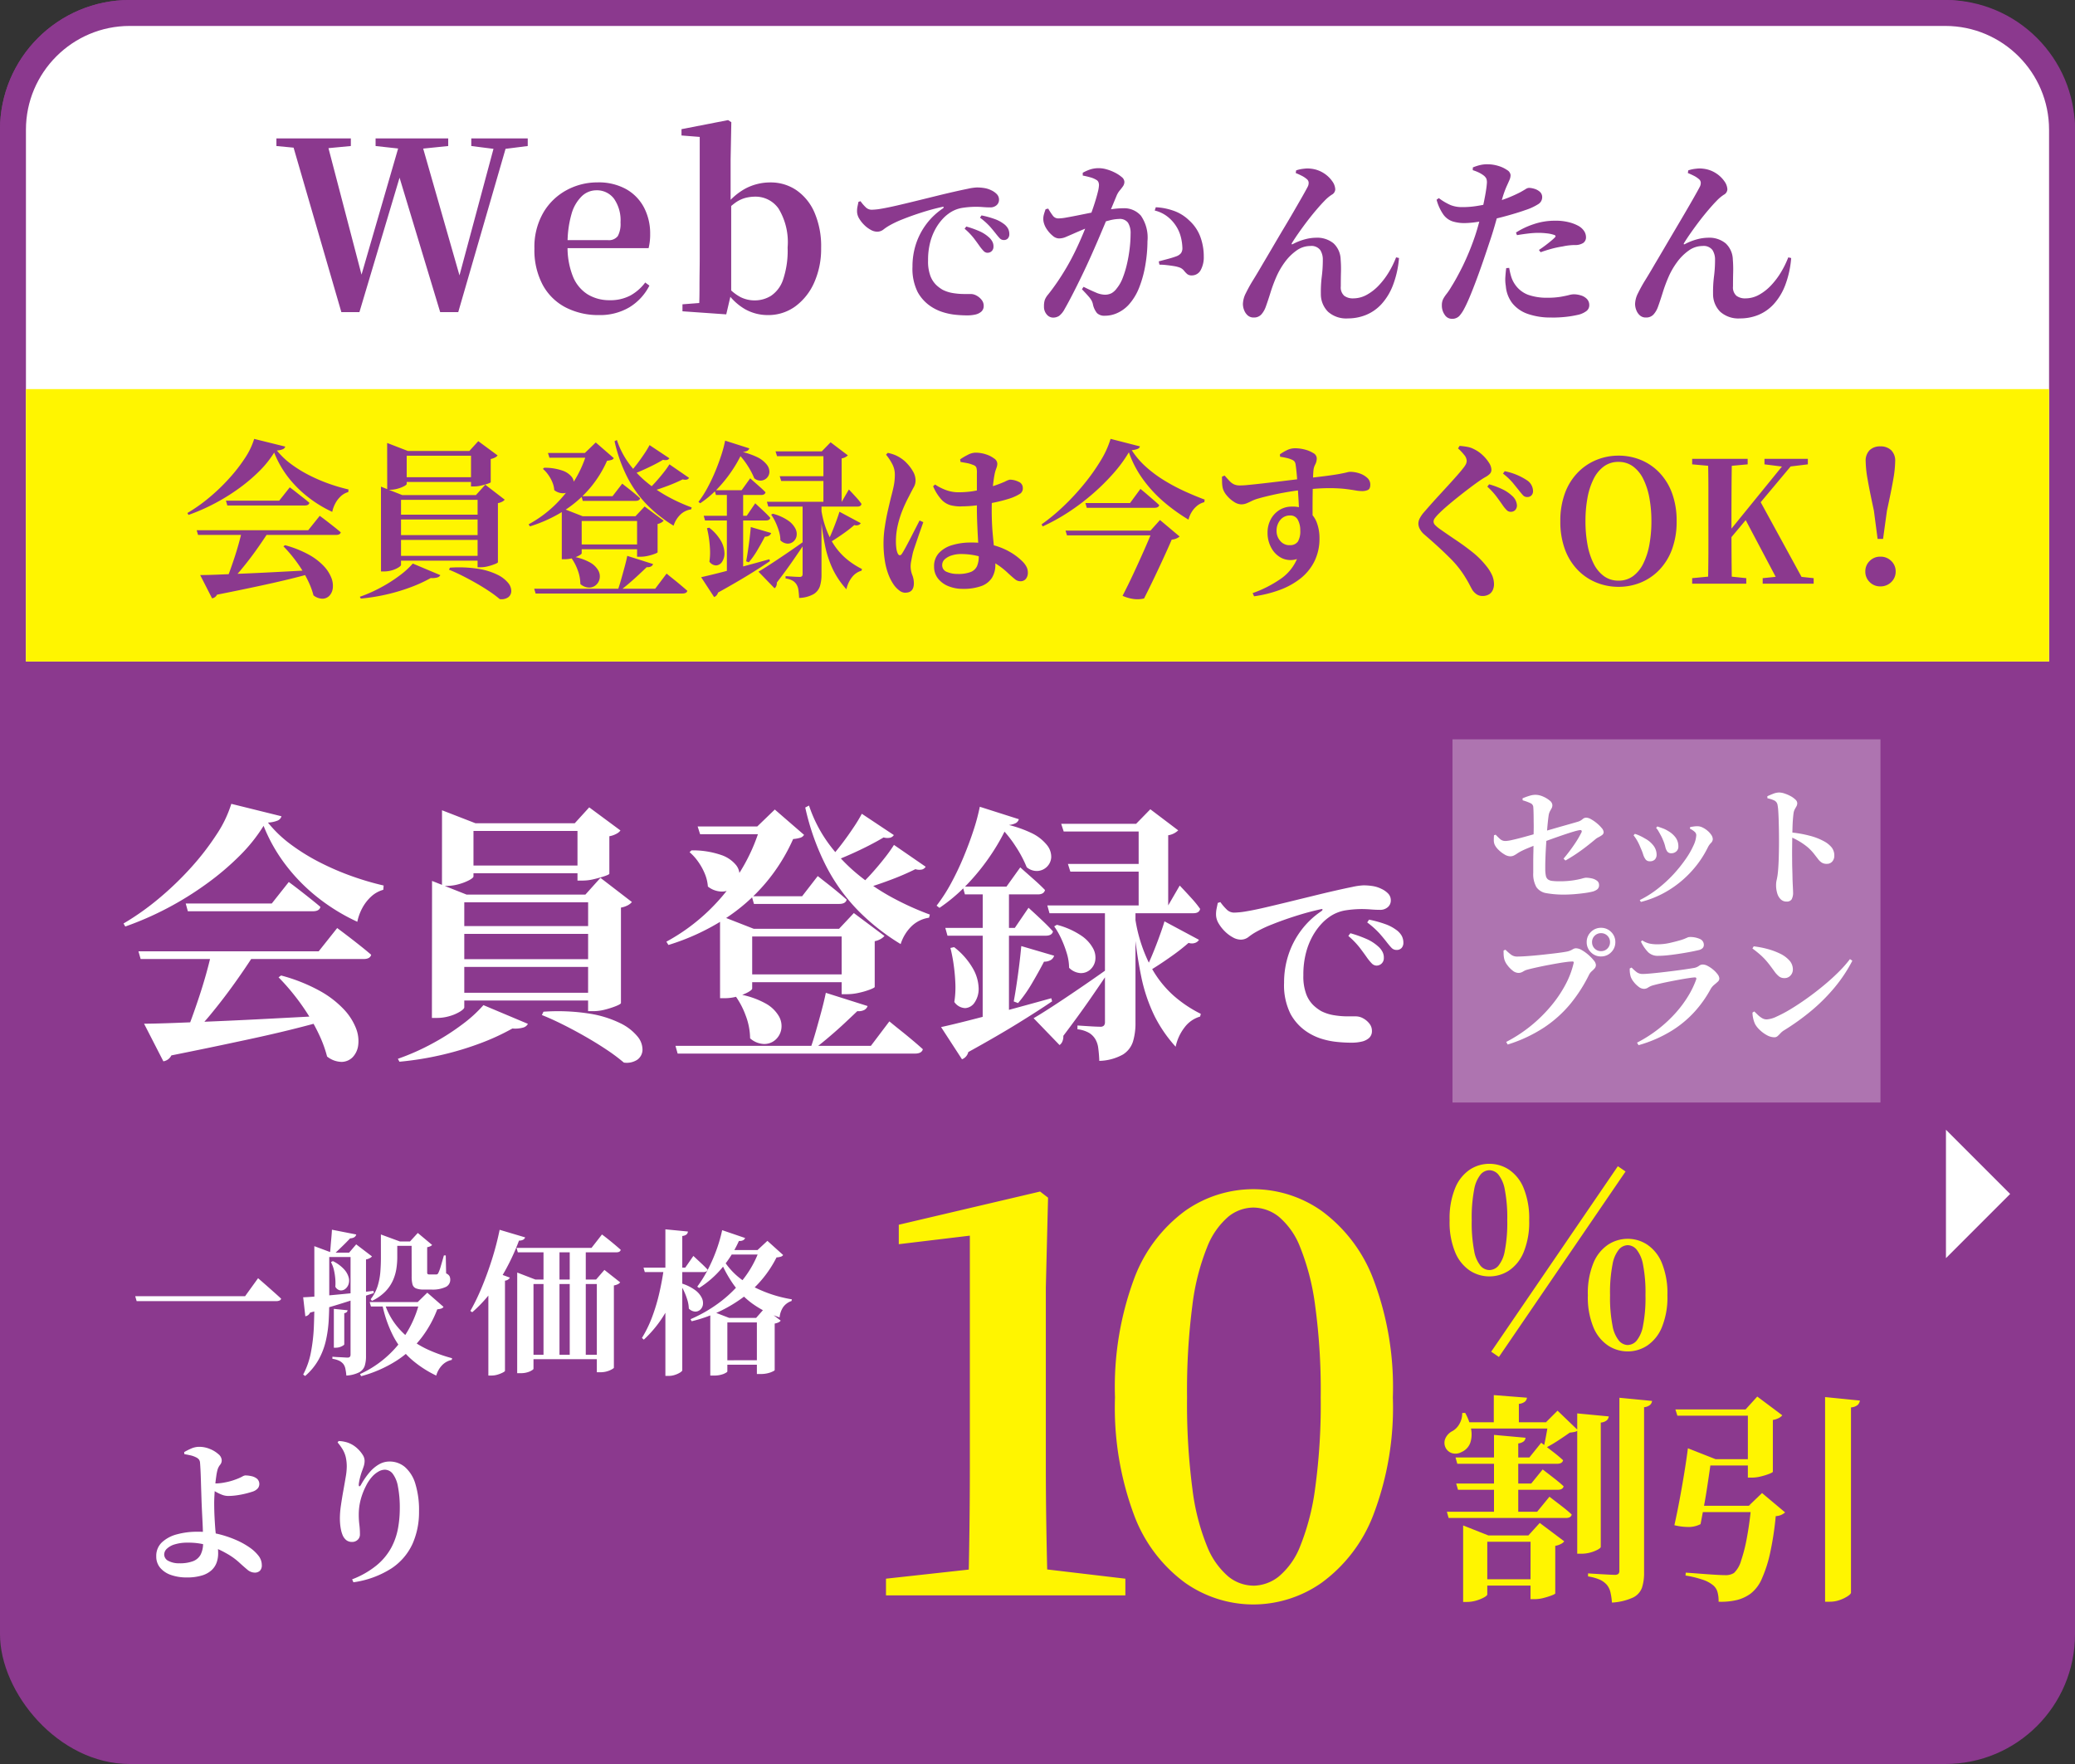 <svg xmlns="http://www.w3.org/2000/svg" width="160" height="136" viewBox="0 0 160 136">
  <rect x="0" y="0" width="160" height="136" fill="#333333" stroke="none"/>
  <g id="グループ_2475" data-name="グループ 2475" transform="translate(-5011 1383)">
    <rect id="長方形_1110" data-name="長方形 1110" width="160" height="136" rx="10" transform="translate(5011 -1383)" fill="#8b398e"/>
    <path id="パス_7265" data-name="パス 7265" d="M12.675-4.792a13.163,13.163,0,0,1,2.967,1.177,7.6,7.6,0,0,1,1.865,1.426,4.546,4.546,0,0,1,.941,1.462,2.657,2.657,0,0,1,.174,1.3,1.625,1.625,0,0,1-.427.933,1.218,1.218,0,0,1-.854.363,1.848,1.848,0,0,1-1.121-.415,9.381,9.381,0,0,0-.584-1.619,13.883,13.883,0,0,0-.893-1.632,17.436,17.436,0,0,0-1.09-1.528,16.975,16.975,0,0,0-1.174-1.327Zm-11-1.865h13.9L17-8.45l.268.2q.268.2.679.515t.855.669q.444.352.819.675-.084.33-.592.33H1.845Zm3.645-3.684h6.634L13.268-12l.245.182q.245.182.625.477t.8.631q.424.336.768.629-.078.336-.577.336H5.485ZM2.109-1.074q.939-.006,2.409-.062t3.336-.136q1.866-.08,4.018-.194L16.316-1.7l.027.307q-1.3.379-3.009.8T9.38.3Q7.135.784,4.214,1.369a.83.83,0,0,1-.617.456Zm5.18-5.39h3.338Q9.945-5.394,9.1-4.211T7.379-1.959A19.318,19.318,0,0,1,5.721-.143H5.244q.265-.6.552-1.391T6.369-3.19q.287-.868.526-1.722T7.289-6.465Zm4.036-9.865a12.708,12.708,0,0,1-1.851,2.31A20.884,20.884,0,0,1,6.9-11.841,24.722,24.722,0,0,1,3.875-9.968a24.294,24.294,0,0,1-3.214,1.4L.524-8.8a20.179,20.179,0,0,0,2.727-1.93,24.126,24.126,0,0,0,2.488-2.393A20.2,20.2,0,0,0,7.7-15.664a9.141,9.141,0,0,0,1.136-2.362l3.869.958a.511.511,0,0,1-.293.329,2.241,2.241,0,0,1-.751.157,9.45,9.45,0,0,0,1.751,1.677,15.563,15.563,0,0,0,2.242,1.388,20.554,20.554,0,0,0,2.478,1.069,21.839,21.839,0,0,0,2.45.719l-.027.33a2.287,2.287,0,0,0-.974.558,3.363,3.363,0,0,0-.672.9,3.887,3.887,0,0,0-.357,1.007,15.081,15.081,0,0,1-3.024-1.849A13.971,13.971,0,0,1,13.043-13.3,12.632,12.632,0,0,1,11.325-16.33ZM26.1-8.6H37.749V-8H26.1Zm.64-4.671H36.41v.594H26.737ZM26.1-6.051H37.811v.6H26.1Zm0,2.59h11.79v.6H26.1Zm10.25-7.57h-.21L37.3-12.321l2.425,1.864a1,1,0,0,1-.3.243,1.748,1.748,0,0,1-.544.186v7.357q0,.078-.359.227a6.645,6.645,0,0,1-.844.275,3.61,3.61,0,0,1-.914.127h-.417Zm-12.036,0v-1.052l2.659,1.052H37.306v.594H26.8v8.1q0,.119-.315.321a3.23,3.23,0,0,1-.8.349,3.453,3.453,0,0,1-1.014.147h-.367Zm11.215-5.5h-.21l1.115-1.224,2.409,1.782a.9.9,0,0,1-.308.254,1.793,1.793,0,0,1-.549.191v2.887q0,.063-.354.185t-.824.234a3.744,3.744,0,0,1-.862.112h-.417Zm-10.446,0v-1l2.577,1h8.909v.594h-9.06v3.51q0,.1-.315.277a3.936,3.936,0,0,1-.8.313,3.529,3.529,0,0,1-.981.14H25.08ZM30.511-.706A17.661,17.661,0,0,1,28.128.4a23.539,23.539,0,0,1-2.977.909,24.217,24.217,0,0,1-3.35.547l-.122-.225A17.883,17.883,0,0,0,24.353.444a18.083,18.083,0,0,0,2.309-1.478,10.339,10.339,0,0,0,1.615-1.473l3.429,1.443a.579.579,0,0,1-.363.286A2.306,2.306,0,0,1,30.511-.706ZM32.907-2a15.76,15.76,0,0,1,3.573.152,8.319,8.319,0,0,1,2.36.739A3.918,3.918,0,0,1,40.154-.094,1.593,1.593,0,0,1,40.542.934a.961.961,0,0,1-.4.768,1.486,1.486,0,0,1-1.038.22A14.09,14.09,0,0,0,37.788.938Q37.019.424,36.144-.077T34.4-1.012q-.87-.435-1.617-.731ZM44.795-16.28h6.3v.594H44.984ZM43.084.631h15.07l1.424-1.885.26.213q.26.213.668.538t.853.7q.444.372.8.695-.084.336-.607.336h-18.3ZM48.968-10.9h3.881l1.206-1.558.224.177q.224.177.574.45t.733.591q.382.317.7.6-.084.33-.577.33H49.136Zm.663-5.381h-.241l1.354-1.306L53-15.634a.516.516,0,0,1-.287.221,2.655,2.655,0,0,1-.555.1,14.113,14.113,0,0,1-2.116,3.385A14.314,14.314,0,0,1,46.86-9.138a17.545,17.545,0,0,1-4.317,1.993l-.16-.254a14.986,14.986,0,0,0,3.276-2.4,15.543,15.543,0,0,0,2.449-3.052A14.054,14.054,0,0,0,49.631-16.28Zm-5.312,1.842a6.739,6.739,0,0,1,2.292.357,2.51,2.51,0,0,1,1.153.787,1.211,1.211,0,0,1,.246.922,1.278,1.278,0,0,1-.443.778,1.4,1.4,0,0,1-.889.333,1.776,1.776,0,0,1-1.094-.388,3.164,3.164,0,0,0-.242-1,4.665,4.665,0,0,0-.515-.926,4,4,0,0,0-.656-.725Zm9.063-3.455a10.656,10.656,0,0,0,1.524,2.951,13.093,13.093,0,0,0,2.227,2.348,16.754,16.754,0,0,0,2.675,1.8A21.97,21.97,0,0,0,62.7-9.488l-.063.241a2.439,2.439,0,0,0-1.324.633,3.319,3.319,0,0,0-.865,1.4,16.867,16.867,0,0,1-3.255-2.558,14.2,14.2,0,0,1-2.48-3.431,18.82,18.82,0,0,1-1.621-4.539Zm4.071.633,2.47,1.643a.5.5,0,0,1-.268.2,1.074,1.074,0,0,1-.524-.017q-.5.3-1.15.633t-1.364.651q-.711.319-1.4.575l-.233-.242q.456-.5.928-1.12t.888-1.246A11.389,11.389,0,0,0,57.453-17.259Zm2.478,2.4,2.446,1.685a.491.491,0,0,1-.265.209.991.991,0,0,1-.527-.022,20.065,20.065,0,0,1-1.922.827q-1.133.428-2.22.74l-.212-.248a13.965,13.965,0,0,0,1.008-1.022q.516-.576.969-1.154A11.633,11.633,0,0,0,59.93-14.855ZM47.866-3.362a6.484,6.484,0,0,1,2.158.721A2.664,2.664,0,0,1,51.07-1.633a1.518,1.518,0,0,1,.166,1.028,1.407,1.407,0,0,1-.469.794,1.3,1.3,0,0,1-.873.3A1.707,1.707,0,0,1,48.839.052a5.057,5.057,0,0,0-.349-1.779,6.251,6.251,0,0,0-.805-1.519Zm6.813-.094L57.9-2.437a.55.55,0,0,1-.252.3.95.95,0,0,1-.54.092q-.42.4-.979.924T54.955-.077q-.611.526-1.209.968h-.273q.218-.619.438-1.389t.43-1.549Q54.55-2.826,54.678-3.456Zm-6.8-1.421h9.307v.6H47.876ZM46.521-8.393V-9.408l2.6,1.016h7.37V-7.8H49v4.015q0,.1-.323.284a3.832,3.832,0,0,1-.808.32,3.6,3.6,0,0,1-1,.14h-.346Zm9.378,0h-.2l1.14-1.212L59.2-7.84a1.108,1.108,0,0,1-.277.225,1.432,1.432,0,0,1-.475.178v3.528q0,.057-.362.2a5.968,5.968,0,0,1-.847.249,4.119,4.119,0,0,1-.9.109H55.9Zm15.859-1.8h9.319l.89-1.533.283.3q.283.3.657.713a8,8,0,0,1,.632.784q-.063.336-.525.336H71.925ZM72.491-8.7a6.068,6.068,0,0,1,1.891.839,2.784,2.784,0,0,1,.914,1,1.471,1.471,0,0,1,.152.94,1.2,1.2,0,0,1-.4.692,1.068,1.068,0,0,1-.744.252,1.358,1.358,0,0,1-.868-.41,3.971,3.971,0,0,0-.179-1.124,8.427,8.427,0,0,0-.426-1.12,5.949,5.949,0,0,0-.543-.949ZM70.7-1.5q.5-.288,1.389-.863t2-1.333q1.119-.758,2.264-1.571l.128.2q-.543.816-1.413,2.074T72.991-.139a.938.938,0,0,1-.06.4A.628.628,0,0,1,72.7.571Zm2.127-14.986h7.08v.594H73.02Zm.519,3.094H80.08v.594H73.534ZM78.8-16.482h-.2l1.1-1.126,2.151,1.627a1.435,1.435,0,0,1-.773.378V-9.83H78.8Zm-.24,7.449a11.75,11.75,0,0,0,1.16,3.521A8.176,8.176,0,0,0,81.5-3.234a9.718,9.718,0,0,0,2.094,1.4l-.057.21a2.289,2.289,0,0,0-1.183.815A3.642,3.642,0,0,0,81.653.7a10.6,10.6,0,0,1-1.626-2.361A12.753,12.753,0,0,1,79-4.7a33.859,33.859,0,0,1-.591-4.271Zm2.235.068,2.657,1.423a.553.553,0,0,1-.268.225.765.765,0,0,1-.535.01,15.985,15.985,0,0,1-1.385,1.077q-.891.632-1.753,1.145l-.191-.139q.28-.556.569-1.258T80.42-7.86Q80.666-8.534,80.791-8.965ZM76.2-10.083h2.355v8.947A4.873,4.873,0,0,1,78.367.287,1.844,1.844,0,0,1,77.589,1.3a3.936,3.936,0,0,1-1.824.491A9.678,9.678,0,0,0,75.683.8,1.743,1.743,0,0,0,75.454.11a1.43,1.43,0,0,0-.462-.469,2.294,2.294,0,0,0-.911-.287v-.29l.217.013.527.034q.311.021.593.034t.408.013a.371.371,0,0,0,.3-.094.4.4,0,0,0,.076-.259Zm-7.5-6.306a15.9,15.9,0,0,1-1.272,2.267,16.823,16.823,0,0,1-1.8,2.252,13.1,13.1,0,0,1-2.186,1.864l-.223-.17A12.765,12.765,0,0,0,64.334-11.9a21.862,21.862,0,0,0,.965-2.025q.436-1.048.764-2.053a15.561,15.561,0,0,0,.488-1.823l3.012.96a.509.509,0,0,1-.251.308A1.563,1.563,0,0,1,68.7-16.389Zm-.564-.143a9.2,9.2,0,0,1,2.384.749,3.379,3.379,0,0,1,1.218.946,1.429,1.429,0,0,1,.32.936,1.108,1.108,0,0,1-.328.725,1.13,1.13,0,0,1-.717.325,1.2,1.2,0,0,1-.846-.29,9.226,9.226,0,0,0-.856-1.612,9.114,9.114,0,0,0-1.441-1.732Zm-2.9,4.888h3.372l1.062-1.482.329.292.78.69q.451.4.8.763-.084.336-.556.336h-5.62ZM63.891-8.459h5.358l1.059-1.554.329.3q.329.3.775.723t.781.8q-.078.33-.556.33H64.059Zm2.885-3.185H68.8v10.4l-2.028.547ZM63.564-.815q.739-.158,2.062-.493t3-.788q1.677-.453,3.437-.943l.065.238Q71.1-2.1,69.52-1.123T65.663,1.112a.792.792,0,0,1-.485.556ZM69.75-7.06l2.534.744a.607.607,0,0,1-.249.325.975.975,0,0,1-.532.132q-.426.819-.939,1.687A10.471,10.471,0,0,1,69.5-2.665l-.332-.126q.154-.825.318-2.006T69.75-7.06Zm-5.18.082A5.589,5.589,0,0,1,66.038-5.3a3.229,3.229,0,0,1,.424,1.5,1.859,1.859,0,0,1-.309,1.087.936.936,0,0,1-.728.436,1.063,1.063,0,0,1-.839-.473,7.188,7.188,0,0,0,.081-1.415,14.229,14.229,0,0,0-.13-1.45,12.166,12.166,0,0,0-.251-1.3ZM97.123-5.555a.543.543,0,0,1-.359-.179,3.889,3.889,0,0,1-.366-.448q-.225-.323-.548-.749a6.185,6.185,0,0,0-.882-.909l.158-.211a9.447,9.447,0,0,1,1.218.432,3.276,3.276,0,0,1,.914.579,1.408,1.408,0,0,1,.358.454.967.967,0,0,1,.089.452.568.568,0,0,1-.162.412A.563.563,0,0,1,97.123-5.555ZM95.246.389A11.079,11.079,0,0,1,94.038.323a5.96,5.96,0,0,1-1.15-.24,4.451,4.451,0,0,1-1.054-.494,3.889,3.889,0,0,1-1.321-1.413,4.95,4.95,0,0,1-.5-2.406,6.848,6.848,0,0,1,.34-2.168,6.548,6.548,0,0,1,.983-1.882,6.384,6.384,0,0,1,1.551-1.47q.1-.076.091-.13T92.838-9.9q-.946.208-1.93.521T89.1-8.735a9.6,9.6,0,0,0-1.313.622,4.57,4.57,0,0,0-.514.35.965.965,0,0,1-.608.207,1.274,1.274,0,0,1-.595-.172,2.7,2.7,0,0,1-.609-.452,3,3,0,0,1-.478-.6,1.384,1.384,0,0,1-.212-.609,2.078,2.078,0,0,1,.037-.547q.054-.263.092-.451l.2-.065a3.951,3.951,0,0,0,.475.558.809.809,0,0,0,.575.254,5.987,5.987,0,0,0,.961-.1q.6-.1,1.4-.286t1.744-.415q.951-.233,2-.488.855-.212,1.648-.393t1.386-.3a4.91,4.91,0,0,1,.841-.12,4.534,4.534,0,0,1,.711.055,2.309,2.309,0,0,1,.656.205,1.742,1.742,0,0,1,.534.366.746.746,0,0,1,.212.541.671.671,0,0,1-.227.51.877.877,0,0,1-.621.211q-.313,0-.69-.03t-.721-.03a8.467,8.467,0,0,0-1.234.1,3,3,0,0,0-1.327.567,3.635,3.635,0,0,0-.537.482,4.813,4.813,0,0,0-.637.871,5.418,5.418,0,0,0-.532,1.3A6.636,6.636,0,0,0,91.5-4.812a3.91,3.91,0,0,0,.229,1.478,2.349,2.349,0,0,0,.551.842,3.26,3.26,0,0,0,.6.448,3.329,3.329,0,0,0,.989.316,6.561,6.561,0,0,0,1,.087l.686,0a1.158,1.158,0,0,1,.56.155,1.528,1.528,0,0,1,.478.405.876.876,0,0,1,.194.55.707.707,0,0,1-.232.568,1.3,1.3,0,0,1-.583.274A3.422,3.422,0,0,1,95.246.389Zm3.442-7.151a.526.526,0,0,1-.4-.174q-.164-.174-.4-.478-.222-.285-.529-.635a6.752,6.752,0,0,0-.936-.834l.142-.215a8.714,8.714,0,0,1,1.221.335,3.208,3.208,0,0,1,.865.447,1.41,1.41,0,0,1,.435.469,1.119,1.119,0,0,1,.126.523.586.586,0,0,1-.138.41A.5.5,0,0,1,98.688-6.762Z" transform="translate(5020 -1303)" fill="#fff"/>
    <g id="グループ_2464" data-name="グループ 2464" transform="translate(5123 -1326.333)">
      <rect id="長方形_314" data-name="長方形 314" width="33" height="28" transform="translate(0 0.333)" fill="#fff" opacity="0.3"/>
    </g>
    <path id="パス_7266" data-name="パス 7266" d="M-8.314-.03A7.613,7.613,0,0,1-9.758-.139a1.144,1.144,0,0,1-.774-.468A2.039,2.039,0,0,1-10.774-1.7q0-.328,0-.769t.013-.9q.008-.456.01-.81,0-.327.009-.714t0-.763q0-.376-.008-.682t-.023-.468A.359.359,0,0,0-11-7.083a3.929,3.929,0,0,0-.59-.215l-.01-.152a4.989,4.989,0,0,1,.549-.2,1.576,1.576,0,0,1,.434-.073,1.488,1.488,0,0,1,.591.131,2.052,2.052,0,0,1,.516.31.482.482,0,0,1,.211.344.515.515,0,0,1-.06.257q-.06.106-.128.23a1.051,1.051,0,0,0-.1.327q-.03.194-.067.553t-.07.815q-.032.456-.063.95t-.047.963q-.016.469-.013.845a2.488,2.488,0,0,0,.046.513.482.482,0,0,0,.157.281.661.661,0,0,0,.326.119,4.389,4.389,0,0,0,.56.029A6.923,6.923,0,0,0-7.7-1.126a6.284,6.284,0,0,0,.676-.136,1.7,1.7,0,0,1,.3-.068,2.114,2.114,0,0,1,.462.053,1.027,1.027,0,0,1,.4.177A.391.391,0,0,1-5.7-.773a.4.4,0,0,1-.154.353,1.066,1.066,0,0,1-.354.162,5.98,5.98,0,0,1-.618.112q-.383.053-.784.084T-8.314-.03ZM-8.437-2.8q.439-.521.8-1.05a7.733,7.733,0,0,0,.579-.97.134.134,0,0,0,.006-.145Q-7.088-5.018-7.2-5a4.4,4.4,0,0,0-.475.119q-.3.089-.657.209t-.725.25q-.367.13-.687.247t-.535.2q-.216.08-.463.18l-.486.2q-.239.1-.441.2a2.907,2.907,0,0,0-.344.2,2.031,2.031,0,0,1-.255.153.66.66,0,0,1-.3.061.892.892,0,0,1-.425-.145,2.24,2.24,0,0,1-.46-.355,1.4,1.4,0,0,1-.292-.388.871.871,0,0,1-.07-.347q0-.187.014-.387l.129-.045q.162.174.334.33a.6.6,0,0,0,.42.156,2.554,2.554,0,0,0,.483-.071q.329-.071.721-.175t.755-.208q.363-.1.593-.167.3-.083.713-.2t.86-.248l.826-.234q.381-.108.6-.173a1,1,0,0,0,.388-.2.433.433,0,0,1,.293-.123.816.816,0,0,1,.375.125,2.92,2.92,0,0,1,.443.306,2.7,2.7,0,0,1,.371.368.549.549,0,0,1,.152.318.276.276,0,0,1-.127.228,1.862,1.862,0,0,1-.283.171A1.168,1.168,0,0,0-6-4.28q-.32.268-.684.55t-.765.553q-.4.27-.842.521ZM-2.56.392A7.8,7.8,0,0,0-1.173-.483a10.24,10.24,0,0,0,1.2-1.1A10.924,10.924,0,0,0,.968-2.751a6.405,6.405,0,0,0,.614-1.064,2.11,2.11,0,0,0,.215-.8.356.356,0,0,0-.133-.262,1.555,1.555,0,0,0-.358-.235l.016-.119q.115-.027.276-.048A2.072,2.072,0,0,1,1.886-5.3a.926.926,0,0,1,.4.1,1.775,1.775,0,0,1,.387.255,1.529,1.529,0,0,1,.288.323A.59.59,0,0,1,3.07-4.3a.426.426,0,0,1-.143.293A1.306,1.306,0,0,0,2.7-3.69a7.844,7.844,0,0,1-.806,1.308A8.175,8.175,0,0,1,.753-1.163,7.969,7.969,0,0,1-.706-.15,7.729,7.729,0,0,1-2.474.538ZM-1.79-2.6a.378.378,0,0,1-.325-.146A1.294,1.294,0,0,1-2.3-3.128a4.131,4.131,0,0,0-.2-.511,4.068,4.068,0,0,0-.26-.55,3.263,3.263,0,0,0-.278-.41l.1-.113a2.928,2.928,0,0,1,.434.171,3.756,3.756,0,0,1,.338.183A2,2,0,0,1-1.5-3.8a1.148,1.148,0,0,1,.238.7.522.522,0,0,1-.132.363A.506.506,0,0,1-1.79-2.6Zm1.675-.618a.378.378,0,0,1-.327-.135,1.015,1.015,0,0,1-.152-.37,3.081,3.081,0,0,0-.181-.528,2.922,2.922,0,0,0-.15-.322q-.095-.177-.192-.344A1.212,1.212,0,0,0-1.3-5.168l.094-.115q.235.079.434.152a2.156,2.156,0,0,1,.4.2,1.842,1.842,0,0,1,.573.5,1.132,1.132,0,0,1,.215.688.476.476,0,0,1-.165.39A.558.558,0,0,1-.114-3.217ZM8.754.508A.621.621,0,0,1,8.316.341a1.038,1.038,0,0,1-.272-.455A2.144,2.144,0,0,1,7.951-.77,1.706,1.706,0,0,1,8-1.175a4.442,4.442,0,0,0,.087-.533q.03-.28.049-.648t.027-.754q.009-.386.012-.727t0-.563q0-.315-.007-.683t-.018-.728q-.011-.359-.031-.657a3.631,3.631,0,0,0-.054-.466.462.462,0,0,0-.26-.355,2.217,2.217,0,0,0-.52-.165l-.01-.157q.216-.1.453-.192A1.256,1.256,0,0,1,8.187-7.9a1.343,1.343,0,0,1,.425.081,2.84,2.84,0,0,1,.462.2,1.653,1.653,0,0,1,.367.265.394.394,0,0,1,.142.265.487.487,0,0,1-.058.247L9.4-6.621a.973.973,0,0,0-.1.3q-.03.222-.052.509t-.031.618q-.009.331-.016.678-.007.407-.012.845t0,.877q0,.439.013.841t.017.741q.015.383.028.634t.014.355a1.08,1.08,0,0,1-.109.56A.44.44,0,0,1,8.754.508Zm3.1-2.907a.7.7,0,0,1-.386-.1,1.135,1.135,0,0,1-.28-.269l-.31-.4a3.907,3.907,0,0,0-.466-.493,5.236,5.236,0,0,0-.6-.432,6.146,6.146,0,0,0-.831-.42v-.318a8.64,8.64,0,0,1,1.552.262,4.657,4.657,0,0,1,1.179.466,1.934,1.934,0,0,1,.528.443,1,1,0,0,1,.2.649.649.649,0,0,1-.154.428A.53.53,0,0,1,11.856-2.4ZM-12.86,11.331a11.07,11.07,0,0,0,1.9-1.24A11.343,11.343,0,0,0-9.417,8.574,9.534,9.534,0,0,0-8.291,6.916a6.74,6.74,0,0,0,.633-1.669q.018-.067-.009-.092a.114.114,0,0,0-.08-.025,3.887,3.887,0,0,0-.445.034q-.278.034-.621.093t-.7.126q-.359.066-.689.136t-.593.131q-.263.061-.4.1a1.2,1.2,0,0,0-.357.15.685.685,0,0,1-.357.11.742.742,0,0,1-.453-.179,2.087,2.087,0,0,1-.407-.421A1.359,1.359,0,0,1-13,4.975a1.83,1.83,0,0,1-.055-.345q-.008-.155-.006-.35l.144-.058a4.328,4.328,0,0,0,.414.366.767.767,0,0,0,.482.16q.2,0,.523-.018t.713-.052q.391-.034.794-.078l.771-.087q.367-.043.646-.084t.411-.069a1.29,1.29,0,0,0,.311-.105l.182-.1a.448.448,0,0,1,.214-.044.92.92,0,0,1,.431.143,2.983,2.983,0,0,1,.5.359,3.352,3.352,0,0,1,.414.427.622.622,0,0,1,.168.345.4.4,0,0,1-.1.279,2.492,2.492,0,0,1-.222.219.914.914,0,0,0-.207.27A11.566,11.566,0,0,1-7.914,8.4a9.3,9.3,0,0,1-2.024,1.817,11.12,11.12,0,0,1-2.805,1.313Zm7.313-6.591a1.066,1.066,0,0,1-.782-.323,1.066,1.066,0,0,1-.323-.782,1.061,1.061,0,0,1,.323-.781,1.068,1.068,0,0,1,.782-.322,1.064,1.064,0,0,1,.781.322,1.063,1.063,0,0,1,.322.781,1.068,1.068,0,0,1-.322.782A1.062,1.062,0,0,1-5.546,4.739Zm0-.41a.664.664,0,0,0,.493-.2.677.677,0,0,0,.2-.492.67.67,0,0,0-.2-.493.67.67,0,0,0-.493-.2.677.677,0,0,0-.492.2.664.664,0,0,0-.2.493.671.671,0,0,0,.2.492A.671.671,0,0,0-5.546,4.33Zm2.776,7.056A10.453,10.453,0,0,0-1.1,10.316,10.253,10.253,0,0,0,.218,9.08a8.8,8.8,0,0,0,.964-1.3,6.942,6.942,0,0,0,.605-1.257q.058-.175-.113-.167T1.2,6.412q-.314.046-.7.117t-.78.149q-.392.078-.725.155t-.522.131a1.325,1.325,0,0,0-.382.168.582.582,0,0,1-.326.106.7.7,0,0,1-.422-.167,1.976,1.976,0,0,1-.381-.383,1.423,1.423,0,0,1-.215-.37,2.133,2.133,0,0,1-.068-.325,2.09,2.09,0,0,1-.012-.326l.144-.071a3.476,3.476,0,0,0,.4.36.761.761,0,0,0,.466.134q.177,0,.556-.033t.855-.087q.476-.054.958-.115t.891-.121q.409-.06.638-.1a.948.948,0,0,0,.42-.161.492.492,0,0,1,.31-.111.841.841,0,0,1,.372.11,2.276,2.276,0,0,1,.418.281,2.13,2.13,0,0,1,.342.356.582.582,0,0,1,.138.336.332.332,0,0,1-.123.245q-.123.114-.283.245a1.162,1.162,0,0,0-.275.337,8.922,8.922,0,0,1-1.2,1.7,8.284,8.284,0,0,1-1.8,1.5,10.019,10.019,0,0,1-2.548,1.108Zm1.62-6.694a1.05,1.05,0,0,1-.76-.277,2.959,2.959,0,0,1-.558-.822l.1-.092a1.677,1.677,0,0,0,.581.25,2.781,2.781,0,0,0,.519.052,4.37,4.37,0,0,0,1-.1q.439-.1.752-.191a3.557,3.557,0,0,0,.4-.131q.148-.061.235-.1a.386.386,0,0,1,.156-.039,1.8,1.8,0,0,1,.806.152.484.484,0,0,1,.3.452.357.357,0,0,1-.094.251.66.66,0,0,1-.334.16q-.3.072-.7.146T.431,4.54q-.437.067-.846.11A7.22,7.22,0,0,1-1.15,4.692Zm8.971,6.28a1.221,1.221,0,0,1-.585-.166,2.5,2.5,0,0,1-.543-.4,1.876,1.876,0,0,1-.346-.426,1.9,1.9,0,0,1-.154-.438,1.994,1.994,0,0,1-.06-.474l.138-.088.27.262a1.731,1.731,0,0,0,.328.252.693.693,0,0,0,.356.1,2.018,2.018,0,0,0,.743-.207,9.838,9.838,0,0,0,1.076-.567q.6-.36,1.256-.826t1.288-.988q.635-.522,1.169-1.053a9.357,9.357,0,0,0,.892-1.008l.184.124a11.45,11.45,0,0,1-1.357,2.048A13.935,13.935,0,0,1,10.7,8.9a18.122,18.122,0,0,1-2.141,1.54,1.3,1.3,0,0,0-.27.221q-.112.122-.215.215A.365.365,0,0,1,7.821,10.972Zm.771-4.563a.659.659,0,0,1-.417-.133,1.989,1.989,0,0,1-.364-.4q-.18-.247-.332-.449t-.327-.4a5.044,5.044,0,0,0-.417-.415q-.243-.217-.607-.488l.1-.164a7.4,7.4,0,0,1,1.047.2,5.342,5.342,0,0,1,.98.361,2.3,2.3,0,0,1,.719.525,1.017,1.017,0,0,1,.272.695.673.673,0,0,1-.18.467A.606.606,0,0,1,8.592,6.409Z" transform="translate(5140 -1314)" fill="#fff"/>
    <g id="合体_15" data-name="合体 15" transform="translate(5011 -1383)" fill="#fff">
      <path d="M 159 52 L 1 52 L 1 10 C 1 5.037 5.037 1 10 1 L 150 1 C 154.963 1 159 5.037 159 10 L 159 52 Z" stroke="none"/>
      <path d="M 10 2 C 5.589 2 2 5.589 2 10 L 2 51 L 158 51 L 158 10 C 158 5.589 154.411 2 150 2 L 10 2 M 10 0 L 150 0 C 155.523 0 160 4.477 160 10 L 160 53 L 0 53 L 0 10 C 0 4.477 4.477 0 10 0 Z" stroke="none" fill="#8b398e"/>
    </g>
    <path id="パス_7262" data-name="パス 7262" d="M-53.678.065l-3.891-13.395h2.7l2.9,11.094h-.324l.077-.27,3.141-10.824h1.481l3.2,11.174h-.319l.059-.3,2.922-10.873h.947L-44.666.065h-1.392l-3.309-10.948h.35l-.077.257L-52.286.065Zm-5.008-12.807v-.588h5.739v.588l-2.592.246H-56.1Zm7.647,0v-.588h5.6v.588l-2.4.246H-48.8Zm7.379,0v-.588h4.353v.588l-1.942.246h-.469ZM-33.812.291A5.485,5.485,0,0,1-36.387-.3a4.226,4.226,0,0,1-1.766-1.738,5.7,5.7,0,0,1-.639-2.8A5.282,5.282,0,0,1-38.109-7.6a4.616,4.616,0,0,1,1.794-1.738,4.953,4.953,0,0,1,2.38-.6,4.36,4.36,0,0,1,2.232.529,3.487,3.487,0,0,1,1.371,1.427,4.329,4.329,0,0,1,.465,2.021,4.378,4.378,0,0,1-.121,1.093H-37.74v-.619h4.6a.864.864,0,0,0,.782-.317,2,2,0,0,0,.206-1.048,2.908,2.908,0,0,0-.506-1.832,1.649,1.649,0,0,0-1.37-.645,1.625,1.625,0,0,0-1.106.452,3.056,3.056,0,0,0-.8,1.385,8.108,8.108,0,0,0-.3,2.4,6.025,6.025,0,0,0,.417,2.422,2.9,2.9,0,0,0,1.15,1.377A3.206,3.206,0,0,0-33-.855a3.285,3.285,0,0,0,1.611-.364,3.653,3.653,0,0,0,1.141-1l.323.239A4.159,4.159,0,0,1-31.483-.3,4.44,4.44,0,0,1-33.812.291ZM-27.376,0V-.539l1.295-.1q.018-.53.018-1.168t.009-1.277q.009-.638.009-1.138v-9.222l-1.406-.111v-.486l3.593-.7.249.162-.054,2.864v3.351l.044.18v6.792L-24,.236Zm6.567.291A3.556,3.556,0,0,1-22.563-.17a4.347,4.347,0,0,1-1.48-1.438h-.2l.329-.307a3.471,3.471,0,0,0,1.038.833,2.444,2.444,0,0,0,1.069.242,2.382,2.382,0,0,0,1.254-.351,2.423,2.423,0,0,0,.933-1.243,6.984,6.984,0,0,0,.352-2.486,4.979,4.979,0,0,0-.7-3,2.162,2.162,0,0,0-1.786-.919,3.21,3.21,0,0,0-.752.092,2.45,2.45,0,0,0-.809.388,6.071,6.071,0,0,0-.982.91l-.233-.522h.351a4.905,4.905,0,0,1,1.664-1.495A4.1,4.1,0,0,1-20.6-9.935a3.512,3.512,0,0,1,2,.591,4.023,4.023,0,0,1,1.4,1.719,6.572,6.572,0,0,1,.516,2.747,6.371,6.371,0,0,1-.525,2.64A4.553,4.553,0,0,1-18.661-.389,3.531,3.531,0,0,1-20.809.291Zm16.94-4.8a.442.442,0,0,1-.291-.145,3.16,3.16,0,0,1-.3-.364q-.183-.262-.445-.608a5.026,5.026,0,0,0-.716-.739l.129-.171a7.675,7.675,0,0,1,.99.351,2.662,2.662,0,0,1,.743.47,1.144,1.144,0,0,1,.291.369.786.786,0,0,1,.073.367.461.461,0,0,1-.131.335A.458.458,0,0,1-3.869-4.513ZM-5.395.316A9,9,0,0,1-6.376.262a4.843,4.843,0,0,1-.934-.2,3.616,3.616,0,0,1-.856-.4A3.16,3.16,0,0,1-9.24-1.482a4.022,4.022,0,0,1-.4-1.955A5.564,5.564,0,0,1-9.367-5.2a5.32,5.32,0,0,1,.8-1.529,5.187,5.187,0,0,1,1.26-1.194q.084-.062.074-.105t-.118-.018q-.768.169-1.568.424t-1.473.525a7.8,7.8,0,0,0-1.067.506,3.714,3.714,0,0,0-.418.285.784.784,0,0,1-.494.169,1.035,1.035,0,0,1-.483-.14,2.19,2.19,0,0,1-.495-.368,2.433,2.433,0,0,1-.389-.485,1.125,1.125,0,0,1-.173-.495,1.688,1.688,0,0,1,.03-.445q.044-.214.075-.366l.159-.053a3.21,3.21,0,0,0,.386.453.658.658,0,0,0,.467.206,4.865,4.865,0,0,0,.781-.084q.49-.084,1.134-.232t1.417-.338l1.629-.4q.695-.172,1.339-.319t1.126-.244a3.989,3.989,0,0,1,.683-.1,3.684,3.684,0,0,1,.578.045,1.876,1.876,0,0,1,.533.167,1.416,1.416,0,0,1,.434.3.606.606,0,0,1,.172.439.545.545,0,0,1-.184.414.712.712,0,0,1-.5.171q-.255,0-.561-.024T-4.8-8.056a6.88,6.88,0,0,0-1,.083,2.434,2.434,0,0,0-1.078.461,2.954,2.954,0,0,0-.436.392,3.91,3.91,0,0,0-.518.707,4.4,4.4,0,0,0-.432,1.054,5.392,5.392,0,0,0-.174,1.45,3.177,3.177,0,0,0,.186,1.2,1.908,1.908,0,0,0,.447.684,2.649,2.649,0,0,0,.487.364,2.7,2.7,0,0,0,.8.257,5.331,5.331,0,0,0,.81.071l.558,0a.941.941,0,0,1,.455.126,1.242,1.242,0,0,1,.388.329.712.712,0,0,1,.158.447.574.574,0,0,1-.189.462,1.052,1.052,0,0,1-.473.223A2.781,2.781,0,0,1-5.395.316Zm2.8-5.81a.427.427,0,0,1-.323-.142q-.133-.142-.326-.389-.181-.231-.43-.516a5.486,5.486,0,0,0-.76-.677l.116-.175a7.08,7.08,0,0,1,.992.272,2.607,2.607,0,0,1,.7.363,1.146,1.146,0,0,1,.353.381.909.909,0,0,1,.1.425.476.476,0,0,1-.112.333A.4.4,0,0,1-2.6-5.495ZM1.186.486A.635.635,0,0,1,.717.25.9.9,0,0,1,.5-.383,1.565,1.565,0,0,1,.562-.875a1.423,1.423,0,0,1,.256-.418q.345-.43.706-.957T2.251-3.4q.365-.624.7-1.322.3-.627.567-1.265t.5-1.238q.226-.6.385-1.1t.248-.866a2.545,2.545,0,0,0,.089-.525.633.633,0,0,0-.045-.249.356.356,0,0,0-.169-.173,1.754,1.754,0,0,0-.461-.192q-.287-.081-.576-.136v-.214a3.55,3.55,0,0,1,.524-.239,2.146,2.146,0,0,1,.747-.115,2.183,2.183,0,0,1,.566.09,3.37,3.37,0,0,1,.641.25,2.611,2.611,0,0,1,.523.342.5.5,0,0,1,.21.366.593.593,0,0,1-.109.347q-.109.156-.249.322a1.581,1.581,0,0,0-.241.4l-.367.884Q5.5-7.471,5.219-6.8T4.648-5.453q-.289.671-.53,1.208T3.607-3.136Q3.332-2.558,3.054-2T2.529-.972q-.248.469-.435.794a1.614,1.614,0,0,1-.425.53A.842.842,0,0,1,1.186.486ZM5.191.342a.809.809,0,0,1-.6-.2,1.59,1.59,0,0,1-.325-.718,1.174,1.174,0,0,0-.1-.259,1.866,1.866,0,0,0-.231-.314Q3.77-1.341,3.425-1.7l.127-.187q.533.266.939.436a1.831,1.831,0,0,0,.681.171A1.108,1.108,0,0,0,5.718-1.4a1.324,1.324,0,0,0,.4-.374,2.881,2.881,0,0,0,.453-.8A7.556,7.556,0,0,0,6.9-3.655a10.859,10.859,0,0,0,.207-1.192,9.735,9.735,0,0,0,.071-1.13,1.511,1.511,0,0,0-.2-.853.779.779,0,0,0-.692-.289A3.234,3.234,0,0,0,5.519-7q-.459.116-.97.3t-.989.377q-.478.2-.818.352l-.586.253a1.31,1.31,0,0,1-.525.1.762.762,0,0,1-.453-.2,2.239,2.239,0,0,1-.454-.5,1.612,1.612,0,0,1-.256-.586,1.216,1.216,0,0,1,.014-.52,4.246,4.246,0,0,1,.145-.447l.2-.046a5.171,5.171,0,0,0,.358.547.514.514,0,0,0,.428.209,3.537,3.537,0,0,0,.579-.062q.356-.062.806-.151l.951-.191q.5-.1,1.008-.186.341-.07.828-.132a6.82,6.82,0,0,1,.841-.062,1.714,1.714,0,0,1,1.346.571,2.969,2.969,0,0,1,.508,1.968A11.139,11.139,0,0,1,8.322-3.6a8.642,8.642,0,0,1-.47,1.74A4.332,4.332,0,0,1,7.013-.482,2.7,2.7,0,0,1,6.2.111,2.285,2.285,0,0,1,5.191.342ZM11.9-2.766a.534.534,0,0,1-.371-.116,2.244,2.244,0,0,1-.248-.268.779.779,0,0,0-.356-.237,2.39,2.39,0,0,0-.421-.1q-.271-.044-.563-.076a4.688,4.688,0,0,0-.54-.032l-.053-.252q.3-.083.557-.15t.465-.13q.207-.064.363-.123a.8.8,0,0,0,.338-.24.685.685,0,0,0,.1-.426,3.78,3.78,0,0,0-.106-.761,2.854,2.854,0,0,0-.383-.9A2.917,2.917,0,0,0,10-7.317a2.6,2.6,0,0,0-.962-.453l.084-.252a4.776,4.776,0,0,1,1.365.268,3.25,3.25,0,0,1,1.2.739,3.188,3.188,0,0,1,.864,1.258,4.352,4.352,0,0,1,.27,1.539,2.061,2.061,0,0,1-.233,1.033A.77.77,0,0,1,11.9-2.766ZM23.932.549A2.1,2.1,0,0,1,22.4.033a1.91,1.91,0,0,1-.55-1.383,9.23,9.23,0,0,1,.071-1.334A9.878,9.878,0,0,0,22-3.975a1.348,1.348,0,0,0-.2-.75.85.85,0,0,0-.769-.309,1.811,1.811,0,0,0-1.068.356,3.942,3.942,0,0,0-.9.9,5.857,5.857,0,0,0-.651,1.133,11.664,11.664,0,0,0-.448,1.208q-.19.614-.37,1.109a1.784,1.784,0,0,1-.326.561.753.753,0,0,1-.6.246A.67.67,0,0,1,16.22.326a1,1,0,0,1-.281-.4,1.32,1.32,0,0,1-.1-.493,1.943,1.943,0,0,1,.224-.827,11.431,11.431,0,0,1,.571-1.027q.348-.563.728-1.22.284-.475.676-1.145t.824-1.4Q19.3-6.911,19.7-7.6t.7-1.213q.3-.528.425-.77a.634.634,0,0,0,.082-.359.379.379,0,0,0-.141-.249,1.89,1.89,0,0,0-.409-.267q-.248-.125-.444-.2l.03-.206a2.615,2.615,0,0,1,.6-.128,2.114,2.114,0,0,1,.57,0,2.269,2.269,0,0,1,.97.349,2.282,2.282,0,0,1,.646.618,1.145,1.145,0,0,1,.231.62.491.491,0,0,1-.27.417,3.061,3.061,0,0,0-.563.475q-.268.273-.612.676t-.7.865q-.351.462-.667.912t-.53.8q-.036.067-.014.089t.089-.014a4.458,4.458,0,0,1,.965-.374,3.378,3.378,0,0,1,.792-.112,2,2,0,0,1,1.377.432A1.76,1.76,0,0,1,23.375-4,9.1,9.1,0,0,1,23.4-3q-.013.5-.013,1.076a.864.864,0,0,0,.265.728,1.1,1.1,0,0,0,.685.2A2.165,2.165,0,0,0,25.4-1.277a3.81,3.81,0,0,0,.935-.738A5.906,5.906,0,0,0,27.1-3.032a7.275,7.275,0,0,0,.551-1.127l.224.051A7.511,7.511,0,0,1,27.4-1.99a4.576,4.576,0,0,1-.887,1.448,3.339,3.339,0,0,1-1.191.826A3.713,3.713,0,0,1,23.932.549Zm8,.03A.645.645,0,0,1,31.4.27a1.219,1.219,0,0,1-.22-.728,1.051,1.051,0,0,1,.1-.487,2.561,2.561,0,0,1,.271-.408,4.648,4.648,0,0,0,.362-.544q.394-.623.873-1.586a19.951,19.951,0,0,0,.944-2.3q.155-.458.308-1.028t.284-1.153q.13-.584.217-1.078t.108-.791a.908.908,0,0,0-.034-.387.741.741,0,0,0-.227-.264,2.269,2.269,0,0,0-.365-.219,3.21,3.21,0,0,0-.459-.177l.007-.211a3.563,3.563,0,0,1,.57-.185,2.322,2.322,0,0,1,.582-.058,2.822,2.822,0,0,1,.829.131,2.348,2.348,0,0,1,.665.316.509.509,0,0,1,.263.384.942.942,0,0,1-.083.373q-.083.193-.221.494a7.52,7.52,0,0,0-.306.837q-.085.288-.24.861t-.354,1.269q-.2.7-.428,1.364-.194.592-.443,1.318t-.516,1.449q-.268.724-.523,1.34t-.462,1a2.59,2.59,0,0,1-.382.564A.764.764,0,0,1,31.935.579Zm7.692-.1A5.294,5.294,0,0,1,37.8.2a2.626,2.626,0,0,1-1.189-.824,2.476,2.476,0,0,1-.5-1.324,2.93,2.93,0,0,1-.034-.717q.026-.375.066-.665l.229-.015a5.29,5.29,0,0,0,.136.609,2.172,2.172,0,0,0,.3.65,2.129,2.129,0,0,0,1.03.816,4.273,4.273,0,0,0,1.461.225,6.122,6.122,0,0,0,1.021-.07q.4-.07.645-.133a1.626,1.626,0,0,1,.376-.063,1.9,1.9,0,0,1,.56.086,1.069,1.069,0,0,1,.463.274.678.678,0,0,1,.182.494A.558.558,0,0,1,42.3,0a1.723,1.723,0,0,1-.671.282,8.163,8.163,0,0,1-.813.138A9.758,9.758,0,0,1,39.627.483ZM32.927-6.8A3.043,3.043,0,0,1,32-6.934a1.44,1.44,0,0,1-.7-.518,3.607,3.607,0,0,1-.527-1.15l.174-.124a4.389,4.389,0,0,0,.907.537,2.328,2.328,0,0,0,.808.156,7.01,7.01,0,0,0,1.236-.09q.617-.1,1.044-.209A10.113,10.113,0,0,0,36.3-8.757q.554-.226.963-.442.212-.121.371-.217a.541.541,0,0,1,.254-.1,1.524,1.524,0,0,1,.421.071,1.118,1.118,0,0,1,.424.229.543.543,0,0,1,.182.433.62.62,0,0,1-.28.507,4.283,4.283,0,0,1-1.039.479q-.242.09-.7.23t-.992.282q-.537.143-1.056.248-.413.078-.962.153A7.125,7.125,0,0,1,32.927-6.8Zm5.738,2.07q.211-.137.469-.33t.476-.377A3.6,3.6,0,0,0,39.9-5.7q.117-.13-.066-.19a2.556,2.556,0,0,0-.554-.118,5.546,5.546,0,0,0-.651-.04A6.759,6.759,0,0,0,37.871-6q-.42.048-.9.129l-.077-.2a5.943,5.943,0,0,1,1.346-.639,5.032,5.032,0,0,1,1.65-.274,4.14,4.14,0,0,1,1.137.131,3.109,3.109,0,0,1,.673.263,1.264,1.264,0,0,1,.458.418.879.879,0,0,1,.136.454.527.527,0,0,1-.206.445,1.149,1.149,0,0,1-.671.165q-.186,0-.408.024a4.06,4.06,0,0,0-.5.082,7.485,7.485,0,0,0-.9.191q-.441.122-.815.257ZM54.172.549A2.1,2.1,0,0,1,52.642.033a1.91,1.91,0,0,1-.55-1.383,9.23,9.23,0,0,1,.071-1.334,9.879,9.879,0,0,0,.081-1.291,1.348,1.348,0,0,0-.2-.75.85.85,0,0,0-.769-.309,1.811,1.811,0,0,0-1.068.356,3.942,3.942,0,0,0-.9.9,5.857,5.857,0,0,0-.651,1.133,11.665,11.665,0,0,0-.448,1.208q-.19.614-.37,1.109a1.784,1.784,0,0,1-.326.561.753.753,0,0,1-.6.246A.67.67,0,0,1,46.46.326a1,1,0,0,1-.281-.4,1.32,1.32,0,0,1-.1-.493,1.943,1.943,0,0,1,.224-.827,11.43,11.43,0,0,1,.571-1.027q.348-.563.728-1.22.283-.475.676-1.145t.824-1.4q.432-.728.833-1.414t.7-1.213q.3-.528.425-.77a.634.634,0,0,0,.082-.359.379.379,0,0,0-.141-.249,1.89,1.89,0,0,0-.409-.267q-.248-.125-.444-.2l.03-.206a2.615,2.615,0,0,1,.6-.128,2.114,2.114,0,0,1,.57,0,2.269,2.269,0,0,1,.97.349,2.282,2.282,0,0,1,.646.618,1.145,1.145,0,0,1,.231.62.491.491,0,0,1-.27.417,3.061,3.061,0,0,0-.563.475q-.268.273-.612.676t-.7.865q-.351.462-.667.912t-.53.8q-.036.067-.014.089t.089-.014a4.458,4.458,0,0,1,.965-.374,3.378,3.378,0,0,1,.792-.112,2,2,0,0,1,1.377.432A1.76,1.76,0,0,1,53.615-4,9.1,9.1,0,0,1,53.642-3q-.013.5-.013,1.076a.864.864,0,0,0,.265.728,1.1,1.1,0,0,0,.685.2,2.165,2.165,0,0,0,1.063-.279,3.81,3.81,0,0,0,.935-.738,5.907,5.907,0,0,0,.763-1.017,7.275,7.275,0,0,0,.551-1.127l.224.051a7.511,7.511,0,0,1-.47,2.119,4.576,4.576,0,0,1-.887,1.448,3.339,3.339,0,0,1-1.191.826A3.713,3.713,0,0,1,54.172.549Z" transform="translate(5091 -1359)" fill="#8b398e"/>
    <g id="グループ_2465" data-name="グループ 2465" transform="translate(3988 -2093)">
      <rect id="長方形_920" data-name="長方形 920" width="156" height="21" transform="translate(1025 740)" fill="#fff500"/>
      <g id="グループ_2168" data-name="グループ 2168" transform="translate(-8 -2)">
        <path id="パス_7264" data-name="パス 7264" d="M-.008.209A1.124,1.124,0,0,1-.834-.124a1.108,1.108,0,0,1-.334-.817,1.1,1.1,0,0,1,.334-.808,1.122,1.122,0,0,1,.826-.334,1.151,1.151,0,0,1,.841.334,1.093,1.093,0,0,1,.339.808,1.1,1.1,0,0,1-.339.817A1.154,1.154,0,0,1-.008.209Zm0-10.795a1.161,1.161,0,0,1,.832.294,1.135,1.135,0,0,1,.311.865A8.733,8.733,0,0,1,.986-8.037Q.837-7.165.5-5.63L.2-3.453H-.221L-.507-5.63Q-.84-7.165-.99-8.037a8.623,8.623,0,0,1-.151-1.391,1.146,1.146,0,0,1,.305-.865A1.143,1.143,0,0,1-.008-10.586Z" transform="translate(1176 757)" fill="#8b398e"/>
        <path id="パス_7263" data-name="パス 7263" d="M-55.023-2.966a8.148,8.148,0,0,1,1.837.729,4.708,4.708,0,0,1,1.154.882,2.814,2.814,0,0,1,.583.905,1.645,1.645,0,0,1,.108.807,1.006,1.006,0,0,1-.264.577.754.754,0,0,1-.529.225A1.144,1.144,0,0,1-52.829.9a5.807,5.807,0,0,0-.361-1,8.6,8.6,0,0,0-.553-1.01,10.8,10.8,0,0,0-.675-.946,10.508,10.508,0,0,0-.727-.822Zm-6.812-1.155h8.6l.889-1.11.166.122q.166.122.42.319t.53.414q.275.218.507.418-.052.2-.366.2H-61.728ZM-59.578-6.4h4.107l.815-1.028.151.113q.151.113.387.3t.5.39q.263.208.476.389-.049.208-.357.208h-5.973ZM-61.565-.665q.581,0,1.491-.038t2.065-.084q1.155-.05,2.487-.12l2.751-.146.016.19q-.8.234-1.863.495t-2.448.557q-1.39.3-3.2.659a.514.514,0,0,1-.382.282ZM-58.358-4h2.067q-.422.663-.947,1.4T-58.3-1.213A11.959,11.959,0,0,1-59.329-.088h-.3q.164-.373.342-.861t.355-1.025q.178-.537.326-1.066T-58.358-4Zm2.5-6.107a7.867,7.867,0,0,1-1.146,1.43A12.928,12.928,0,0,1-58.6-7.33a15.3,15.3,0,0,1-1.875,1.159,15.039,15.039,0,0,1-1.99.87l-.085-.147a12.492,12.492,0,0,0,1.688-1.195,14.935,14.935,0,0,0,1.54-1.481A12.507,12.507,0,0,0-58.1-9.7a5.659,5.659,0,0,0,.7-1.462l2.395.593a.316.316,0,0,1-.181.2,1.387,1.387,0,0,1-.465.1,5.85,5.85,0,0,0,1.084,1.038,9.634,9.634,0,0,0,1.388.859,12.724,12.724,0,0,0,1.534.662,13.519,13.519,0,0,0,1.517.445l-.016.2a1.416,1.416,0,0,0-.6.346,2.082,2.082,0,0,0-.416.56,2.406,2.406,0,0,0-.221.623,9.336,9.336,0,0,1-1.872-1.145A8.649,8.649,0,0,1-54.8-8.233,7.819,7.819,0,0,1-55.859-10.109Zm9.34,4.788h7.213v.371H-46.52Zm.4-2.891h5.988v.367h-5.988Zm-.4,4.466h7.251v.371H-46.52Zm0,1.6h7.3v.371h-7.3Zm6.345-4.686h-.13l.722-.8,1.5,1.154a.618.618,0,0,1-.188.151,1.082,1.082,0,0,1-.337.115v4.554q0,.049-.222.14a4.113,4.113,0,0,1-.522.17,2.235,2.235,0,0,1-.566.079h-.258Zm-7.451,0V-7.48l1.646.651h6.4v.367h-6.5v5.012q0,.074-.195.2a2,2,0,0,1-.493.216,2.138,2.138,0,0,1-.628.091h-.227Zm6.943-3.4h-.13l.69-.758,1.491,1.1a.56.56,0,0,1-.191.157,1.11,1.11,0,0,1-.34.118v1.787q0,.039-.219.115t-.51.145a2.317,2.317,0,0,1-.534.069h-.258Zm-6.466,0v-.619l1.6.619h5.515v.367h-5.608v2.173q0,.064-.195.171a2.437,2.437,0,0,1-.5.194,2.184,2.184,0,0,1-.607.086h-.2Zm3.362,9.795a10.933,10.933,0,0,1-1.475.682,14.571,14.571,0,0,1-1.843.563,14.992,14.992,0,0,1-2.074.339l-.076-.139A11.071,11.071,0,0,0-47.6.275,11.2,11.2,0,0,0-46.17-.64a6.4,6.4,0,0,0,1-.912l2.123.894a.358.358,0,0,1-.225.177A1.427,1.427,0,0,1-43.787-.437Zm1.483-.8a9.756,9.756,0,0,1,2.212.094,5.15,5.15,0,0,1,1.461.457,2.426,2.426,0,0,1,.813.627.986.986,0,0,1,.24.637.6.6,0,0,1-.245.475.92.92,0,0,1-.642.136,8.722,8.722,0,0,0-.817-.609Q-39.759.262-40.3-.047t-1.081-.579q-.539-.269-1-.453Zm7.554-8.841h3.9v.367h-3.785ZM-35.809.39h9.329L-25.6-.777l.161.132q.161.132.414.333T-24.5.12q.275.23.5.43-.052.208-.376.208H-35.7Zm3.642-7.137h2.4l.747-.965.138.109.356.279q.217.169.454.366t.433.374q-.052.2-.357.2h-4.069Zm.411-3.331H-31.9l.838-.809,1.393,1.209a.319.319,0,0,1-.178.137,1.644,1.644,0,0,1-.343.063,8.736,8.736,0,0,1-1.31,2.1,8.861,8.861,0,0,1-1.967,1.726,10.861,10.861,0,0,1-2.672,1.233l-.1-.157a9.277,9.277,0,0,0,2.028-1.487A9.622,9.622,0,0,0-32.7-7.957,8.7,8.7,0,0,0-31.756-10.078Zm-3.288,1.141a4.172,4.172,0,0,1,1.419.221,1.554,1.554,0,0,1,.713.487.749.749,0,0,1,.152.571.791.791,0,0,1-.274.481.868.868,0,0,1-.55.206,1.1,1.1,0,0,1-.677-.24,1.958,1.958,0,0,0-.15-.618A2.888,2.888,0,0,0-34.73-8.4a2.473,2.473,0,0,0-.406-.449Zm5.61-2.139a6.6,6.6,0,0,0,.943,1.827A8.105,8.105,0,0,0-27.112-7.8a10.372,10.372,0,0,0,1.656,1.113,13.6,13.6,0,0,0,1.789.809l-.039.149a1.51,1.51,0,0,0-.819.392,2.055,2.055,0,0,0-.535.866A10.442,10.442,0,0,1-27.076-6.05a8.79,8.79,0,0,1-1.536-2.124,11.65,11.65,0,0,1-1-2.81Zm2.52.392,1.529,1.017a.306.306,0,0,1-.166.127.665.665,0,0,1-.324-.011q-.308.187-.712.392t-.844.4q-.44.2-.866.356l-.144-.15q.282-.309.574-.693t.55-.771A7.05,7.05,0,0,0-26.914-10.684ZM-25.38-9.2l1.514,1.043a.3.3,0,0,1-.164.129.614.614,0,0,1-.326-.014,12.421,12.421,0,0,1-1.19.512q-.7.265-1.374.458l-.131-.154a8.645,8.645,0,0,0,.624-.633q.319-.356.6-.714A7.2,7.2,0,0,0-25.38-9.2Zm-7.469,7.114a4.014,4.014,0,0,1,1.336.446,1.649,1.649,0,0,1,.648.624.94.94,0,0,1,.1.636.871.871,0,0,1-.29.492.8.8,0,0,1-.541.189,1.057,1.057,0,0,1-.653-.274,3.131,3.131,0,0,0-.216-1.1,3.869,3.869,0,0,0-.5-.94Zm4.217-.058,1.991.631a.341.341,0,0,1-.156.183.588.588,0,0,1-.335.057q-.26.248-.606.572t-.724.649q-.378.326-.748.6h-.169q.135-.383.271-.86t.266-.959Q-28.711-1.749-28.632-2.139Zm-4.211-.88h5.762v.371h-5.762ZM-33.681-5.2v-.629l1.608.629h4.563v.368h-4.637v2.486q0,.064-.2.176a2.372,2.372,0,0,1-.5.2,2.231,2.231,0,0,1-.62.086h-.214Zm5.805,0H-28l.706-.751,1.468,1.093A.686.686,0,0,1-26-4.714a.886.886,0,0,1-.294.11V-2.42q0,.036-.224.122a3.694,3.694,0,0,1-.524.154,2.55,2.55,0,0,1-.556.067h-.277Zm10.012-1.113h5.769l.551-.949.175.185q.175.185.407.441a4.954,4.954,0,0,1,.391.486q-.039.208-.325.208H-17.76Zm.455.92a3.756,3.756,0,0,1,1.171.519,1.723,1.723,0,0,1,.566.62.911.911,0,0,1,.094.582.744.744,0,0,1-.249.428.661.661,0,0,1-.461.156.841.841,0,0,1-.537-.254,2.458,2.458,0,0,0-.111-.7,5.217,5.217,0,0,0-.264-.693,3.682,3.682,0,0,0-.336-.587ZM-18.516-.926q.312-.179.86-.534t1.24-.825q.693-.469,1.4-.973l.079.125q-.336.5-.874,1.284T-17.1-.086a.581.581,0,0,1-.037.249.389.389,0,0,1-.14.191ZM-17.2-10.2h4.383v.368h-4.266Zm.322,1.915h4.166v.367h-4.052Zm3.371-1.915h-.127l.681-.7,1.331,1.007a.889.889,0,0,1-.479.234v3.574h-1.407Zm-.148,4.611a7.274,7.274,0,0,0,.718,2.18A5.061,5.061,0,0,0-11.835-2a6.016,6.016,0,0,0,1.3.869l-.035.13a1.417,1.417,0,0,0-.732.5,2.255,2.255,0,0,0-.432.934,6.563,6.563,0,0,1-1.007-1.461,7.9,7.9,0,0,1-.637-1.885,20.96,20.96,0,0,1-.366-2.644Zm1.383.042,1.645.881a.342.342,0,0,1-.166.139.474.474,0,0,1-.332.006,9.9,9.9,0,0,1-.857.666q-.551.391-1.085.709l-.118-.086q.173-.344.352-.779t.331-.852Q-12.349-5.283-12.271-5.55Zm-2.841-.692h1.458V-.7a3.016,3.016,0,0,1-.117.881A1.142,1.142,0,0,1-14.253.8a2.436,2.436,0,0,1-1.129.3A5.991,5.991,0,0,0-15.434.5a1.079,1.079,0,0,0-.142-.429.885.885,0,0,0-.286-.29A1.42,1.42,0,0,0-16.425-.4v-.18l.134.008.327.021q.192.013.367.021t.253.008a.229.229,0,0,0,.184-.058.248.248,0,0,0,.047-.16Zm-4.641-3.9a9.841,9.841,0,0,1-.787,1.4,10.415,10.415,0,0,1-1.112,1.394A8.109,8.109,0,0,1-23.007-6.2l-.138-.105a7.9,7.9,0,0,0,.686-1.068,13.533,13.533,0,0,0,.6-1.254q.27-.649.473-1.271a9.633,9.633,0,0,0,.3-1.129l1.864.594a.315.315,0,0,1-.155.191A.968.968,0,0,1-19.754-10.146Zm-.349-.088a5.7,5.7,0,0,1,1.476.464,2.092,2.092,0,0,1,.754.586.885.885,0,0,1,.2.58.686.686,0,0,1-.2.449.7.7,0,0,1-.444.2.74.74,0,0,1-.524-.179,5.712,5.712,0,0,0-.53-1,5.642,5.642,0,0,0-.892-1.072ZM-21.9-7.208h2.088l.658-.917.2.18.483.427q.279.247.5.473-.052.208-.344.208h-3.479Zm-.838,1.972h3.317l.655-.962.2.185q.2.185.48.448t.483.492q-.049.2-.344.2h-4.69Zm1.786-1.972h1.255V-.767l-1.255.339ZM-22.936-.5q.457-.1,1.277-.305T-19.8-1.3q1.038-.281,2.128-.584l.04.147q-.637.437-1.615,1.039T-21.636.688a.49.49,0,0,1-.3.344Zm3.83-3.866,1.569.46a.376.376,0,0,1-.154.2.6.6,0,0,1-.329.081q-.264.507-.581,1.044a6.482,6.482,0,0,1-.66.934l-.205-.078q.1-.51.2-1.242T-19.106-4.371Zm-3.207.051A3.46,3.46,0,0,1-21.4-3.281a2,2,0,0,1,.262.931,1.151,1.151,0,0,1-.191.673.58.58,0,0,1-.451.27A.658.658,0,0,1-22.3-1.7a4.45,4.45,0,0,0,.05-.876,8.81,8.81,0,0,0-.081-.9,7.531,7.531,0,0,0-.155-.8ZM-2.767.4A2.912,2.912,0,0,1-3.852.2a1.925,1.925,0,0,1-.813-.588,1.461,1.461,0,0,1-.309-.94,1.464,1.464,0,0,1,.387-1.051,2.28,2.28,0,0,1,1.031-.6A4.858,4.858,0,0,1-2.17-3.172a6.593,6.593,0,0,1,1.857.229,5.189,5.189,0,0,1,1.3.562,4.685,4.685,0,0,1,.837.65,1.7,1.7,0,0,1,.321.419.935.935,0,0,1,.111.438A.75.75,0,0,1,2.1-.366a.528.528,0,0,1-.419.179.646.646,0,0,1-.411-.151Q1.08-.489.75-.79A5.783,5.783,0,0,0-.4-1.655a4.8,4.8,0,0,0-1.2-.478,5.419,5.419,0,0,0-1.3-.152,2.339,2.339,0,0,0-.693.1,1.451,1.451,0,0,0-.545.291.6.6,0,0,0-.211.465.537.537,0,0,0,.36.521,2.035,2.035,0,0,0,.823.158A2.654,2.654,0,0,0-2.15-.9a.893.893,0,0,0,.484-.448A1.813,1.813,0,0,0-1.53-2.1q0-.246-.021-.649t-.049-.9q-.028-.5-.049-1.041t-.025-1.039q0-.5,0-1.046t0-1.013v-.7A1.536,1.536,0,0,0-1.7-8.9a.334.334,0,0,0-.106-.175A.7.7,0,0,0-2-9.167,2.195,2.195,0,0,0-2.45-9.3q-.246-.045-.482-.083l-.035-.2a4.6,4.6,0,0,1,.579-.343A1.339,1.339,0,0,1-1.8-10.1a2.575,2.575,0,0,1,.824.129,2.127,2.127,0,0,1,.627.316A.505.505,0,0,1-.1-9.273a.846.846,0,0,1-.037.267q-.037.112-.088.252a2.42,2.42,0,0,0-.093.376q-.049.246-.1.673T-.5-6.76q-.03.519-.03,1.052,0,.991.07,1.781t.14,1.393a9.316,9.316,0,0,1,.07,1.05A1.9,1.9,0,0,1-.515-.448a1.615,1.615,0,0,1-.823.634A4.071,4.071,0,0,1-2.767.4Zm-4.422.3A.772.772,0,0,1-7.649.53,1.966,1.966,0,0,1-8.066.106a3.618,3.618,0,0,1-.423-.8A5.3,5.3,0,0,1-8.773-1.78a8.515,8.515,0,0,1-.1-1.359A8.275,8.275,0,0,1-8.77-4.4q.1-.664.238-1.263t.233-.989q.13-.478.215-.891A4.39,4.39,0,0,0-8-8.4a1.735,1.735,0,0,0-.211-.845,4.008,4.008,0,0,0-.468-.7l.133-.141a3.442,3.442,0,0,1,.553.165,2.659,2.659,0,0,1,.47.255,2.4,2.4,0,0,1,.461.393,3.148,3.148,0,0,1,.46.616,1.394,1.394,0,0,1,.2.7,1.042,1.042,0,0,1-.139.516q-.139.249-.368.706a10.766,10.766,0,0,0-.467.987,7.8,7.8,0,0,0-.388,1.2,5.518,5.518,0,0,0-.153,1.289,3.753,3.753,0,0,0,.035.543,1.384,1.384,0,0,0,.1.375q.065.142.16.15t.183-.141q.114-.175.29-.5t.37-.7q.193-.381.378-.739t.308-.6l.287.128q-.091.266-.212.605t-.239.686l-.217.638q-.1.291-.145.473-.081.387-.123.614a2.179,2.179,0,0,0-.041.377,1.858,1.858,0,0,0,.125.674,1.75,1.75,0,0,1,.125.632Q-6.53.694-7.188.694Zm4.283-6.655a3.28,3.28,0,0,1-.783-.089,1.511,1.511,0,0,1-.7-.421,3.59,3.59,0,0,1-.66-1.048l.151-.132a3.917,3.917,0,0,0,.924.456,2.75,2.75,0,0,0,.842.142,7.575,7.575,0,0,0,1.052-.068A7.406,7.406,0,0,0-1.2-7.3q.4-.107.7-.2a8.978,8.978,0,0,0,1-.374,1.462,1.462,0,0,1,.365-.146,1.548,1.548,0,0,1,.677.164.5.5,0,0,1,.325.465.5.5,0,0,1-.185.441,3.551,3.551,0,0,1-.635.317q-.216.082-.644.2t-.982.224q-.554.106-1.154.177A9.933,9.933,0,0,1-2.906-5.961Zm9.6-.262h3.442l.8-1.09.15.121q.15.121.377.317l.477.411q.25.214.446.4-.049.208-.366.208H6.8ZM5.161-4.091h7.505v.367H5.275Zm6.7,0h-.149l.732-.818,1.515,1.272a1.042,1.042,0,0,1-.609.239q-.182.426-.439.993t-.55,1.192q-.293.625-.588,1.233t-.556,1.12a2.19,2.19,0,0,1-.725.051A3.02,3.02,0,0,1,9.559.935Q9.979.126,10.41-.8t.814-1.79Q11.606-3.454,11.86-4.091Zm-1.814-6.04A10.684,10.684,0,0,1,8.831-8.48,16.738,16.738,0,0,1,7.214-6.889a16.978,16.978,0,0,1-1.863,1.4A15.343,15.343,0,0,1,3.4-4.414l-.085-.16A14.786,14.786,0,0,0,4.989-5.956,18.289,18.289,0,0,0,6.582-7.671,15.447,15.447,0,0,0,7.872-9.49a7.1,7.1,0,0,0,.763-1.675l2.266.581a.3.3,0,0,1-.181.193,1.664,1.664,0,0,1-.452.1,6.208,6.208,0,0,0,1.073,1.263A9.573,9.573,0,0,0,12.726-7.99a14.461,14.461,0,0,0,1.563.84q.81.373,1.6.667l-.026.2a1.4,1.4,0,0,0-.573.293,1.877,1.877,0,0,0-.416.491,2.046,2.046,0,0,0-.23.562,13.879,13.879,0,0,1-1.9-1.365,10.066,10.066,0,0,1-1.6-1.73A8.043,8.043,0,0,1,10.046-10.131ZM19.589.727A9.029,9.029,0,0,0,21.707-.342a3.542,3.542,0,0,0,1.3-1.56,1.575,1.575,0,0,1-1.162-.065,1.854,1.854,0,0,1-.806-.778,2.366,2.366,0,0,1-.3-1.181,2.135,2.135,0,0,1,.245-1.03,1.9,1.9,0,0,1,.666-.72,1.754,1.754,0,0,1,.954-.265,2.092,2.092,0,0,1,1.257.341,1.909,1.909,0,0,1,.675.891,3.377,3.377,0,0,1,.207,1.2,3.925,3.925,0,0,1-.386,1.778A3.907,3.907,0,0,1,23.292-.412a5.829,5.829,0,0,1-1.609.893A9.41,9.41,0,0,1,19.7.973Zm2.848-3.7a.709.709,0,0,0,.645-.279,1.576,1.576,0,0,0,.18-.842,1.7,1.7,0,0,0-.186-.827.635.635,0,0,0-.6-.337.941.941,0,0,0-.75.341,1.27,1.27,0,0,0-.291.854,1.138,1.138,0,0,0,.281.764A.908.908,0,0,0,22.438-2.968ZM18.711-6.115a1.066,1.066,0,0,1-.555-.19,2.335,2.335,0,0,1-.542-.473,1.557,1.557,0,0,1-.317-.539,2.234,2.234,0,0,1-.064-.471q-.009-.252-.006-.462l.2-.085q.231.261.392.43a1.088,1.088,0,0,0,.33.245,1.048,1.048,0,0,0,.39.086,5.783,5.783,0,0,0,.706-.038q.5-.047,1.148-.121t1.319-.155l1.238-.15q.571-.068.893-.1,1.037-.116,1.65-.2t.938-.152q.325-.063.46-.1a.944.944,0,0,1,.214-.034,2.28,2.28,0,0,1,.711.117,1.651,1.651,0,0,1,.6.339.684.684,0,0,1,.245.523q0,.326-.177.416a1.043,1.043,0,0,1-.472.09,3,3,0,0,1-.514-.053q-.3-.053-.738-.107t-1.09-.066a14.9,14.9,0,0,0-1.588.073q-.88.071-1.656.2t-1.38.268q-.6.137-1,.253a2.889,2.889,0,0,0-.524.193q-.219.109-.4.183A1.084,1.084,0,0,1,18.711-6.115Zm4.461.675q0-.148-.016-.49t-.043-.781q-.027-.44-.059-.905t-.07-.875q-.038-.41-.08-.675a.522.522,0,0,0-.086-.251.555.555,0,0,0-.219-.149,2.038,2.038,0,0,0-.39-.127q-.232-.054-.5-.092l-.02-.185a3.619,3.619,0,0,1,.538-.32,1.414,1.414,0,0,1,.631-.15,2.965,2.965,0,0,1,.759.1,2.259,2.259,0,0,1,.651.273.477.477,0,0,1,.265.39,1.017,1.017,0,0,1-.116.484,1.215,1.215,0,0,0-.139.461q-.023.234-.038.738t-.024,1.144q-.008.64-.006,1.282t.015,1.139Zm16.3-.1a.429.429,0,0,1-.3-.139,2.561,2.561,0,0,1-.307-.376q-.189-.275-.467-.651a5.6,5.6,0,0,0-.713-.775l.138-.181a6.278,6.278,0,0,1,1,.371,2.937,2.937,0,0,1,.76.507,1.067,1.067,0,0,1,.386.746.516.516,0,0,1-.127.356A.47.47,0,0,1,39.473-5.541ZM37.3.948a.754.754,0,0,1-.453-.14,1.229,1.229,0,0,1-.312-.32q-.119-.21-.252-.467t-.4-.679a7.832,7.832,0,0,0-1.141-1.379q-.765-.765-1.9-1.741a1.45,1.45,0,0,1-.355-.427.9.9,0,0,1-.118-.408.9.9,0,0,1,.093-.4,2.347,2.347,0,0,1,.289-.437q.214-.249.537-.614t.7-.774l.74-.807q.365-.4.655-.731t.438-.526a1.64,1.64,0,0,0,.214-.318.615.615,0,0,0,.06-.262A.76.76,0,0,0,35.9-9.93a3.959,3.959,0,0,0-.473-.5l.121-.194q.3.024.579.073a1.764,1.764,0,0,1,.515.172,2.627,2.627,0,0,1,.681.468,2.979,2.979,0,0,1,.489.586A1.043,1.043,0,0,1,38-8.793a.449.449,0,0,1-.123.326,1.476,1.476,0,0,1-.34.248q-.217.121-.5.319-.35.245-.791.58t-.879.686q-.438.351-.8.663T34-5.451a3.25,3.25,0,0,0-.361.4.477.477,0,0,0-.1.269.4.4,0,0,0,.133.274A2.533,2.533,0,0,0,34-4.231q.623.439,1.282.881t1.264.925A6.384,6.384,0,0,1,37.59-1.382a3.138,3.138,0,0,1,.477.763A1.8,1.8,0,0,1,38.2.054a1.111,1.111,0,0,1-.083.413.746.746,0,0,1-.283.345A.942.942,0,0,1,37.3.948Zm3.45-7.628a.421.421,0,0,1-.323-.146q-.133-.146-.326-.393l-.447-.552a4.936,4.936,0,0,0-.762-.717l.135-.184a4.8,4.8,0,0,1,1.714.7,1.013,1.013,0,0,1,.469.825.475.475,0,0,1-.124.344A.444.444,0,0,1,40.749-6.68ZM47.8.243a4.515,4.515,0,0,1-1.7-.327,4.194,4.194,0,0,1-1.44-.968,4.527,4.527,0,0,1-.987-1.583,6.11,6.11,0,0,1-.358-2.18,6.085,6.085,0,0,1,.358-2.169,4.524,4.524,0,0,1,.987-1.585,4.237,4.237,0,0,1,1.44-.972,4.473,4.473,0,0,1,1.7-.33,4.5,4.5,0,0,1,1.71.327,4.178,4.178,0,0,1,1.43.968,4.548,4.548,0,0,1,.984,1.585,6.106,6.106,0,0,1,.358,2.176,6.109,6.109,0,0,1-.358,2.172,4.543,4.543,0,0,1-.984,1.588,4.2,4.2,0,0,1-1.43.97A4.478,4.478,0,0,1,47.8.243Zm0-.477a1.853,1.853,0,0,0,1.123-.348,2.642,2.642,0,0,0,.789-.97,5.469,5.469,0,0,0,.469-1.457,9.856,9.856,0,0,0,.156-1.807,9.779,9.779,0,0,0-.156-1.8,5.471,5.471,0,0,0-.469-1.452,2.642,2.642,0,0,0-.789-.97A1.853,1.853,0,0,0,47.8-9.389a1.866,1.866,0,0,0-1.127.348,2.643,2.643,0,0,0-.794.97,5.429,5.429,0,0,0-.47,1.452,9.779,9.779,0,0,0-.156,1.8,9.856,9.856,0,0,0,.156,1.807,5.427,5.427,0,0,0,.47,1.457,2.643,2.643,0,0,0,.794.97A1.866,1.866,0,0,0,47.8-.234ZM54.7,0q.026-1.107.031-2.234t0-2.266v-.618q0-1.139,0-2.263T54.7-9.627h1.846q-.023,1.1-.029,2.237t-.007,2.272v1.031q0,.877.007,1.918T56.542,0ZM53.48,0V-.425l1.991-.19h.351l1.83.19V0Zm0-9.2v-.424h4.28V-9.2l-1.938.178h-.351ZM58.918,0V-.425l1.853-.19h.293l1.784.19V0Zm.138-9.2v-.424H62.4V-9.2l-1.45.178-.357.016ZM55.575-2.473l-.033-.843h.233l.3-.393,4.811-5.917h.68ZM60.2,0l-2.68-5.069,1.163-1.362L62.2,0Z" transform="translate(1108 757)" fill="#8b398e"/>
      </g>
    </g>
    <path id="パス_7223" data-name="パス 7223" d="M1580.756-306.236l-7,7h7Z" transform="translate(4259.828 38.405) rotate(-45)" fill="#fff"/>
    <g id="グループ_2466" data-name="グループ 2466" transform="translate(1583 -1060)">
      <path id="パス_7267" data-name="パス 7267" d="M9.9-6.454l.183.159q.183.159.458.4l.585.519q.31.274.551.5a.206.206,0,0,1-.124.144.622.622,0,0,1-.253.045H.537L.426-5.068H8.9ZM22.345-4.612h-.138l.741-.726L24.2-4.243a.339.339,0,0,1-.167.127,1.51,1.51,0,0,1-.316.061A8.677,8.677,0,0,1,22.506-1.87,7.642,7.642,0,0,1,20.6-.111,9.76,9.76,0,0,1,17.846,1.1L17.761.938a8.21,8.21,0,0,0,3-2.331A8.412,8.412,0,0,0,22.345-4.612Zm-2.717,0a5.479,5.479,0,0,0,.809,1.638A5.816,5.816,0,0,0,21.65-1.748a7.527,7.527,0,0,0,1.51.872,12.046,12.046,0,0,0,1.7.591l-.027.132a1.418,1.418,0,0,0-.736.4,1.907,1.907,0,0,0-.46.806A8.406,8.406,0,0,1,21.719-.2a6.248,6.248,0,0,1-1.391-1.782,9.553,9.553,0,0,1-.87-2.542Zm-1.124,0h4.6v.339h-4.5Zm.866-4.675v-.538l1.463.538h-.2v1.25a5.8,5.8,0,0,1-.064.82,3.62,3.62,0,0,1-.256.9,3,3,0,0,1-.582.871,3.528,3.528,0,0,1-1.051.74l-.1-.127a3.129,3.129,0,0,0,.54-1.019,5.06,5.06,0,0,0,.209-1.1q.042-.562.042-1.076Zm.535,0h2.653v.339H19.906Zm1.833,0h-.122l.6-.655,1.105.925a.461.461,0,0,1-.14.1.8.8,0,0,1-.242.072V-6.9a.174.174,0,0,0,.033.122.2.2,0,0,0,.137.034h.424q.067,0,.1,0a.171.171,0,0,0,.094-.022.281.281,0,0,0,.076-.1,3.122,3.122,0,0,0,.182-.5q.111-.372.242-.843h.145L24.4-6.823a.526.526,0,0,1,.264.216.672.672,0,0,1,.054.284.605.605,0,0,1-.345.544,2.394,2.394,0,0,1-1.131.2H22.7a1.6,1.6,0,0,1-.63-.093.466.466,0,0,1-.266-.317,2.338,2.338,0,0,1-.061-.6Zm-7.5.863v-.5l1.34.5h-.19v3.749q0,.722-.043,1.487a9.459,9.459,0,0,1-.213,1.527A5.581,5.581,0,0,1,14.581-.2a4.69,4.69,0,0,1-1.052,1.286L13.377.975a6.011,6.011,0,0,0,.6-1.73A13.367,13.367,0,0,0,14.2-2.682q.041-1,.041-1.981Zm.621,0h2.789v.339H14.857Zm2.172,0h-.111l.545-.639,1.218.928A.555.555,0,0,1,18.511-8a.955.955,0,0,1-.289.1V-.439a2.462,2.462,0,0,1-.1.746A.885.885,0,0,1,17.7.8a2.519,2.519,0,0,1-.993.253,4.158,4.158,0,0,0-.074-.519.886.886,0,0,0-.154-.366.978.978,0,0,0-.3-.246,1.863,1.863,0,0,0-.549-.163V-.4l.147.012q.147.012.354.021t.4.021q.189.012.264.012a.231.231,0,0,0,.185-.06.267.267,0,0,0,.05-.174ZM15.743-4.09l1.06.108a.257.257,0,0,1-.066.141.336.336,0,0,1-.191.083v2.4q0,.06-.212.162a.988.988,0,0,1-.43.1h-.161Zm-2.366-.893q.329-.01.9-.054t1.3-.112q.73-.067,1.556-.15T18.8-5.477l.022.172q-.851.277-2.071.669T13.908-3.8a.475.475,0,0,1-.364.282Zm2.218-5.209,1.872.367q-.06.275-.472.3-.255.274-.625.633t-.649.617H15.43q.034-.245.06-.584t.059-.695Q15.582-9.91,15.595-10.192Zm.071,2.42a2.848,2.848,0,0,1,.873.64,1.522,1.522,0,0,1,.352.638.9.9,0,0,1-.028.538.733.733,0,0,1-.274.354.514.514,0,0,1-.382.083.53.53,0,0,1-.35-.278,3.779,3.779,0,0,0,0-.568,4.745,4.745,0,0,0-.1-.684,2.449,2.449,0,0,0-.237-.646ZM29.831-8.793h5.781l.806-1.033.149.113q.149.113.375.294t.471.387q.245.205.451.39-.048.192-.335.192h-7.6Zm.827,8.243h5.933V-.21H30.658Zm-.776-5.8v-.54l1.4.54h4.681l.642-.743,1.217.959a.5.5,0,0,1-.171.139,1.192,1.192,0,0,1-.315.1V.445q0,.054-.3.2a1.8,1.8,0,0,1-.794.15h-.221v-6.8H31.137V.531q0,.062-.275.2A1.732,1.732,0,0,1,30.1.867h-.221Zm4.049-2.37h1.237v8.4H33.931Zm-2.022,0h1.232v8.4H31.909ZM27.657-6.407l.42-.549,1.242.458a.488.488,0,0,1-.381.234V.689q0,.042-.164.129a2.288,2.288,0,0,1-.4.16,1.627,1.627,0,0,1-.481.073h-.236Zm.87-3.778,1.967.584a.335.335,0,0,1-.155.181.613.613,0,0,1-.319.064,16.934,16.934,0,0,1-.993,2.182,13.88,13.88,0,0,1-1.206,1.852A10.309,10.309,0,0,1,26.413-3.83l-.145-.1a16.136,16.136,0,0,0,.871-1.795q.428-1.023.792-2.171A22.379,22.379,0,0,0,28.527-10.186ZM42.578-6.043a3.449,3.449,0,0,1,1.032.513,1.642,1.642,0,0,1,.5.586.913.913,0,0,1,.089.539.644.644,0,0,1-.214.388.562.562,0,0,1-.4.136.748.748,0,0,1-.471-.231,2.521,2.521,0,0,0-.109-.653,5.036,5.036,0,0,0-.246-.655,3.573,3.573,0,0,0-.309-.553Zm.466-4.01a.342.342,0,0,1-.1.22.614.614,0,0,1-.335.124V.643q0,.065-.158.169a1.759,1.759,0,0,1-.4.185,1.49,1.49,0,0,1-.484.081h-.26v-11.3Zm-.513,2.982a10.77,10.77,0,0,1-1.037,2.948,9.077,9.077,0,0,1-1.85,2.406L39.5-1.85a9.25,9.25,0,0,0,.791-1.63,14.537,14.537,0,0,0,.555-1.862q.221-.97.351-1.921h1.338Zm.934-1.1.189.177.45.421q.261.244.455.456-.045.192-.318.192H39.72l-.1-.342h3.218Zm3.992-1.381a.344.344,0,0,1-.16.174.594.594,0,0,1-.319.051,8.989,8.989,0,0,1-1.349,2.135A7.5,7.5,0,0,1,43.908-5.7l-.145-.1a9.319,9.319,0,0,0,.763-1.211A12.5,12.5,0,0,0,45.2-8.509a11.5,11.5,0,0,0,.485-1.648Zm-2.684,5.6,1.448.557h2.085l.647-.737,1.246.949a.454.454,0,0,1-.164.133,1.277,1.277,0,0,1-.3.094V.632q0,.048-.31.174A2.244,2.244,0,0,1,48.6.932h-.238V-3.044H46.085V.733q0,.065-.286.192a2.027,2.027,0,0,1-.8.126h-.23v-5Zm.853-4.18a5.493,5.493,0,0,0,2.042,2.1,9.918,9.918,0,0,0,3.391,1.206l-.024.129a1.317,1.317,0,0,0-.642.466,1.728,1.728,0,0,0-.28.8A7.849,7.849,0,0,1,47.979-4.52a6.481,6.481,0,0,1-1.466-1.513A9.725,9.725,0,0,1,45.5-7.925Zm2.783-.491.765-.711,1.213,1.093a.338.338,0,0,1-.174.127,1.607,1.607,0,0,1-.336.058A8.8,8.8,0,0,1,47.4-5.055a10.958,10.958,0,0,1-4.067,1.92l-.085-.16A10.928,10.928,0,0,0,45.6-4.675a9.523,9.523,0,0,0,1.8-1.817,8,8,0,0,0,1.149-2.123Zm.786,0v.343H45.758l.135-.343Zm-.21,8.49V.218H45.527V-.125ZM4.392,16.617a3.575,3.575,0,0,1-1.2-.188,1.889,1.889,0,0,1-.837-.552,1.334,1.334,0,0,1-.306-.888,1.426,1.426,0,0,1,.435-1.077,2.678,2.678,0,0,1,1.16-.619,5.873,5.873,0,0,1,1.577-.2,6.678,6.678,0,0,1,1.813.228,8.393,8.393,0,0,1,1.348.488,6.022,6.022,0,0,1,.857.492,3.031,3.031,0,0,1,.68.627,1.171,1.171,0,0,1,.268.733.585.585,0,0,1-.149.444.566.566,0,0,1-.4.14.893.893,0,0,1-.571-.233q-.281-.233-.657-.579a5.124,5.124,0,0,0-.96-.676,6.947,6.947,0,0,0-1.3-.578,5.319,5.319,0,0,0-1.688-.244,3.275,3.275,0,0,0-.974.128,1.5,1.5,0,0,0-.617.337.622.622,0,0,0-.21.443.559.559,0,0,0,.327.5,1.729,1.729,0,0,0,.849.183,2.851,2.851,0,0,0,1.042-.16,1.116,1.116,0,0,0,.59-.505,1.882,1.882,0,0,0,.189-.9q0-.379-.009-.751t-.026-.729q-.017-.356-.034-.688t-.03-.635q-.014-.3-.022-.566t-.022-.664q-.013-.414-.026-.861t-.032-.8q-.019-.352-.031-.468a.5.5,0,0,0-.084-.272.619.619,0,0,0-.222-.169,1.821,1.821,0,0,0-.466-.162q-.263-.056-.438-.085l-.015-.157a4.786,4.786,0,0,1,.542-.275,1.545,1.545,0,0,1,.624-.133,2.122,2.122,0,0,1,.813.164,2.21,2.21,0,0,1,.658.4.652.652,0,0,1,.258.461.527.527,0,0,1-.12.357,1.084,1.084,0,0,0-.2.38,3.562,3.562,0,0,0-.1.506q-.05.335-.086.724t-.055.753q-.019.364-.019.6,0,.213.006.505t.024.628q.018.336.042.68t.066.672q.053.4.11.713a3.818,3.818,0,0,1,.057.686,2.082,2.082,0,0,1-.115.688,1.479,1.479,0,0,1-.385.589,1.9,1.9,0,0,1-.739.41A3.889,3.889,0,0,1,4.392,16.617Zm3.2-6.282a1.355,1.355,0,0,1-.491-.1,3.451,3.451,0,0,1-.5-.244q-.238-.141-.4-.244L6.18,9.322q.151.024.271.036t.225.012a3.944,3.944,0,0,0,.692-.084,4.546,4.546,0,0,0,.792-.22,4.093,4.093,0,0,0,.5-.215.657.657,0,0,1,.245-.1,2.229,2.229,0,0,1,.485.057,1.013,1.013,0,0,1,.43.2.547.547,0,0,1,.073.723.887.887,0,0,1-.363.251q-.143.051-.453.136a6.66,6.66,0,0,1-.7.148A4.944,4.944,0,0,1,7.588,10.335Zm9.56,6.427a6.752,6.752,0,0,0,1.914-1.1,4.648,4.648,0,0,0,1.107-1.345,5.1,5.1,0,0,0,.517-1.487,8.541,8.541,0,0,0,.137-1.507A8.61,8.61,0,0,0,20.683,9.6a2.28,2.28,0,0,0-.4-.977.78.78,0,0,0-.616-.313,1.019,1.019,0,0,0-.483.143,1.957,1.957,0,0,0-.51.42,3.134,3.134,0,0,0-.455.691,5.228,5.228,0,0,0-.419,1.1,4.547,4.547,0,0,0-.136,1.11,6.017,6.017,0,0,0,.045.769,5.867,5.867,0,0,1,.045.752.548.548,0,0,1-.176.421.608.608,0,0,1-.429.163.706.706,0,0,1-.439-.132.98.98,0,0,1-.29-.39,2.28,2.28,0,0,1-.121-.389,3.727,3.727,0,0,1-.069-.446q-.022-.235-.022-.469a6.993,6.993,0,0,1,.081-.993q.081-.559.184-1.13t.184-1.056a4.968,4.968,0,0,0,.081-.78,3.376,3.376,0,0,0-.069-.717,2.108,2.108,0,0,0-.227-.594,3.677,3.677,0,0,0-.411-.573l.078-.11a2.28,2.28,0,0,1,.446.053,1.987,1.987,0,0,1,.43.138,2.108,2.108,0,0,1,.559.372,2.4,2.4,0,0,1,.412.485.877.877,0,0,1,.158.456,1.375,1.375,0,0,1-.064.43q-.064.195-.141.4a5.247,5.247,0,0,0-.161.544,4.278,4.278,0,0,0-.083.44q-.01.166.046.173t.137-.141a5.719,5.719,0,0,1,.663-.954,2.743,2.743,0,0,1,.729-.606,1.6,1.6,0,0,1,.783-.21,1.817,1.817,0,0,1,1.2.424,2.755,2.755,0,0,1,.8,1.279,6.867,6.867,0,0,1,.287,2.155,6.006,6.006,0,0,1-.5,2.486,4.537,4.537,0,0,1-1.616,1.889,7.306,7.306,0,0,1-2.943,1.077Z" transform="translate(3438 -218)" fill="#fff"/>
      <path id="パス_7270" data-name="パス 7270" d="M3.841-5.593a2.729,2.729,0,0,1-1.505-.448A3.142,3.142,0,0,1,1.208-7.448,6.058,6.058,0,0,1,.777-9.917a6.164,6.164,0,0,1,.431-2.494,3.139,3.139,0,0,1,1.127-1.414,2.729,2.729,0,0,1,1.505-.448,2.746,2.746,0,0,1,1.512.448,3.134,3.134,0,0,1,1.129,1.414,6.164,6.164,0,0,1,.431,2.494,6.058,6.058,0,0,1-.431,2.469A3.137,3.137,0,0,1,5.353-6.041,2.746,2.746,0,0,1,3.841-5.593Zm0-.489a.943.943,0,0,0,.692-.323,2.5,2.5,0,0,0,.5-1.161,11.281,11.281,0,0,0,.189-2.351,11.362,11.362,0,0,0-.189-2.367,2.556,2.556,0,0,0-.5-1.165.934.934,0,0,0-.692-.33.911.911,0,0,0-.669.323,2.533,2.533,0,0,0-.5,1.158,11.451,11.451,0,0,0-.189,2.381,11.37,11.37,0,0,0,.189,2.365,2.48,2.48,0,0,0,.5,1.154A.92.92,0,0,0,3.841-6.082ZM14.516.19A2.758,2.758,0,0,1,13-.258a3.13,3.13,0,0,1-1.132-1.407,6.073,6.073,0,0,1-.431-2.474,6.146,6.146,0,0,1,.431-2.492A3.128,3.128,0,0,1,13-8.042a2.758,2.758,0,0,1,1.515-.448,2.723,2.723,0,0,1,1.5.448,3.12,3.12,0,0,1,1.127,1.411,6.178,6.178,0,0,1,.429,2.492,6.1,6.1,0,0,1-.429,2.474A3.122,3.122,0,0,1,16.014-.258,2.723,2.723,0,0,1,14.516.19Zm0-.494a.925.925,0,0,0,.673-.323,2.515,2.515,0,0,0,.5-1.158,11.131,11.131,0,0,0,.191-2.354A11.185,11.185,0,0,0,15.691-6.5a2.572,2.572,0,0,0-.5-1.165A.917.917,0,0,0,14.516-8a.933.933,0,0,0-.676.323,2.5,2.5,0,0,0-.5,1.158,11.273,11.273,0,0,0-.191,2.376,11.131,11.131,0,0,0,.191,2.354,2.5,2.5,0,0,0,.5,1.158A.933.933,0,0,0,14.516-.3ZM4.578.619,3.983.213l9.767-14.3.595.406ZM1.82,14.38v-.772l1.95.772H7.482v.485h-3.8v4.063q0,.084-.236.22a2.9,2.9,0,0,1-.6.247,2.6,2.6,0,0,1-.759.111H1.82ZM1.779,5.653H8.793v.481H1.779ZM3.085,17.759H7.47v.485H3.085Zm1.1-14.2,2.556.2a.465.465,0,0,1-.151.3.863.863,0,0,1-.473.174V5.981H4.183ZM4.2,6.627l2.432.22a.416.416,0,0,1-.139.279.864.864,0,0,1-.423.16v5.524H4.2Zm2.82,7.753h-.17l.878-.966,1.888,1.418a.7.7,0,0,1-.249.2,1.527,1.527,0,0,1-.444.151v3.662q0,.051-.274.156a5.537,5.537,0,0,1-.636.2,2.764,2.764,0,0,1-.667.09H7.015ZM1.234,8.369H6.926L7.84,7.233l.29.221q.29.221.686.527t.711.6q-.063.272-.462.272H1.37Zm.051,2.009H7.069l.883-1.086.274.209q.274.209.657.508t.686.582q-.068.267-.445.267h-7.7ZM.566,12.551H7.528l.947-1.157.293.224q.293.224.7.538t.724.609q-.056.267-.45.267H.7Zm7.83-6.9H8.209L9.1,4.759l1.561,1.5a.4.4,0,0,1-.229.134q-.144.032-.395.061-.345.249-.87.592a10.3,10.3,0,0,1-.926.548l-.189-.1q.083-.362.185-.924T8.4,5.653ZM1.749,4.94l.227-.012A4,4,0,0,1,2.43,6.163,2.089,2.089,0,0,1,2.37,7.239a1.229,1.229,0,0,1-.672.708.942.942,0,0,1-.749.084.833.833,0,0,1-.483-.42.849.849,0,0,1-.039-.655A1.168,1.168,0,0,1,1,6.33a1.391,1.391,0,0,0,.518-.522A1.642,1.642,0,0,0,1.749,4.94Zm8.869.03,2.432.232a.5.5,0,0,1-.152.3.831.831,0,0,1-.465.174v9.585q0,.08-.23.209a2.627,2.627,0,0,1-.565.223,2.5,2.5,0,0,1-.681.094h-.339Zm3.252-1.206,2.519.244a.489.489,0,0,1-.16.31.855.855,0,0,1-.457.174v12.76a3.649,3.649,0,0,1-.159,1.146,1.36,1.36,0,0,1-.687.765,4.464,4.464,0,0,1-1.632.391,4.946,4.946,0,0,0-.117-.8,1.372,1.372,0,0,0-.278-.57,1.6,1.6,0,0,0-.514-.383,3.566,3.566,0,0,0-.933-.262v-.235l.261.017.631.039.7.039q.333.017.464.017a.415.415,0,0,0,.28-.073.319.319,0,0,0,.079-.244ZM29.73,3.711l2.683.269a.6.6,0,0,1-.165.335.9.9,0,0,1-.521.191V18.785q0,.105-.246.271a2.76,2.76,0,0,1-.618.3,2.25,2.25,0,0,1-.756.132H29.73Zm-11.542.954H25.18v.481H18.341Zm1.061,7.426H24.9v.485H19.249ZM19.8,8.5h4.92v.485H19.8Zm3.976-3.837H23.6l.9-.992,1.928,1.444a.788.788,0,0,1-.263.209,1.547,1.547,0,0,1-.463.153v3.99q0,.051-.278.162a4.894,4.894,0,0,1-.646.2,2.85,2.85,0,0,1-.678.091h-.325ZM20.952,8.5q-.056.4-.145,1.015t-.2,1.335q-.113.72-.243,1.41t-.237,1.247a2.024,2.024,0,0,1-.8.217,4.524,4.524,0,0,1-1.218-.134q.212-.945.416-2.041t.37-2.129q.166-1.033.256-1.762l2.137.842Zm3.084,3.589h-.187l1.019-.979,1.778,1.492a1.13,1.13,0,0,1-.722.287,23.655,23.655,0,0,1-.415,2.757,10.117,10.117,0,0,1-.643,2.039,2.888,2.888,0,0,1-.876,1.177,3.042,3.042,0,0,1-1.019.485,5.211,5.211,0,0,1-1.454.142,2.468,2.468,0,0,0-.079-.729,1.045,1.045,0,0,0-.353-.549,2.489,2.489,0,0,0-.857-.44,7.649,7.649,0,0,0-1.259-.3l.017-.224q.5.034,1.132.083t1.155.08q.527.03.743.03a1.179,1.179,0,0,0,.692-.171,2.081,2.081,0,0,0,.545-.946,12.276,12.276,0,0,0,.456-1.819Q23.913,13.409,24.036,12.091Z" transform="translate(3539 -219)" fill="#fff500"/>
      <path id="パス_7269" data-name="パス 7269" d="M-18.683,0V-1.287l6.788-.747h5.351l6.319.747V0Zm6.338,0q.129-5.059.129-10.086V-27.734l-5.48.658v-1.5L-6.8-31.135l.614.473-.172,6.928v13.648q0,2.47.043,5.022T-6.2,0ZM9.644.7A9.165,9.165,0,0,1,4.386-.968,11.4,11.4,0,0,1,.459-6.159a23.727,23.727,0,0,1-1.484-9.107A23.991,23.991,0,0,1,.459-24.439a11.433,11.433,0,0,1,3.927-5.209,9.143,9.143,0,0,1,5.258-1.669A9.17,9.17,0,0,1,14.9-29.649a11.627,11.627,0,0,1,3.973,5.209A23.467,23.467,0,0,1,20.4-15.266a23.21,23.21,0,0,1-1.521,9.107A11.592,11.592,0,0,1,14.9-.968,9.192,9.192,0,0,1,9.644.7Zm0-1.447a3.213,3.213,0,0,0,1.951-.7,5.741,5.741,0,0,0,1.656-2.334,18.209,18.209,0,0,0,1.154-4.449,47.463,47.463,0,0,0,.433-7.034,48.373,48.373,0,0,0-.433-7.109,18.338,18.338,0,0,0-1.154-4.476A5.79,5.79,0,0,0,11.6-29.2,3.2,3.2,0,0,0,9.644-29.9a3.109,3.109,0,0,0-1.926.7,5.916,5.916,0,0,0-1.636,2.345,17.721,17.721,0,0,0-1.138,4.482,50.862,50.862,0,0,0-.412,7.109,50.253,50.253,0,0,0,.412,7.049A17.254,17.254,0,0,0,6.082-3.768,5.934,5.934,0,0,0,7.719-1.45,3.108,3.108,0,0,0,9.644-.75Z" transform="translate(3515 -200)" fill="#fff500"/>
    </g>
  </g>
</svg>
